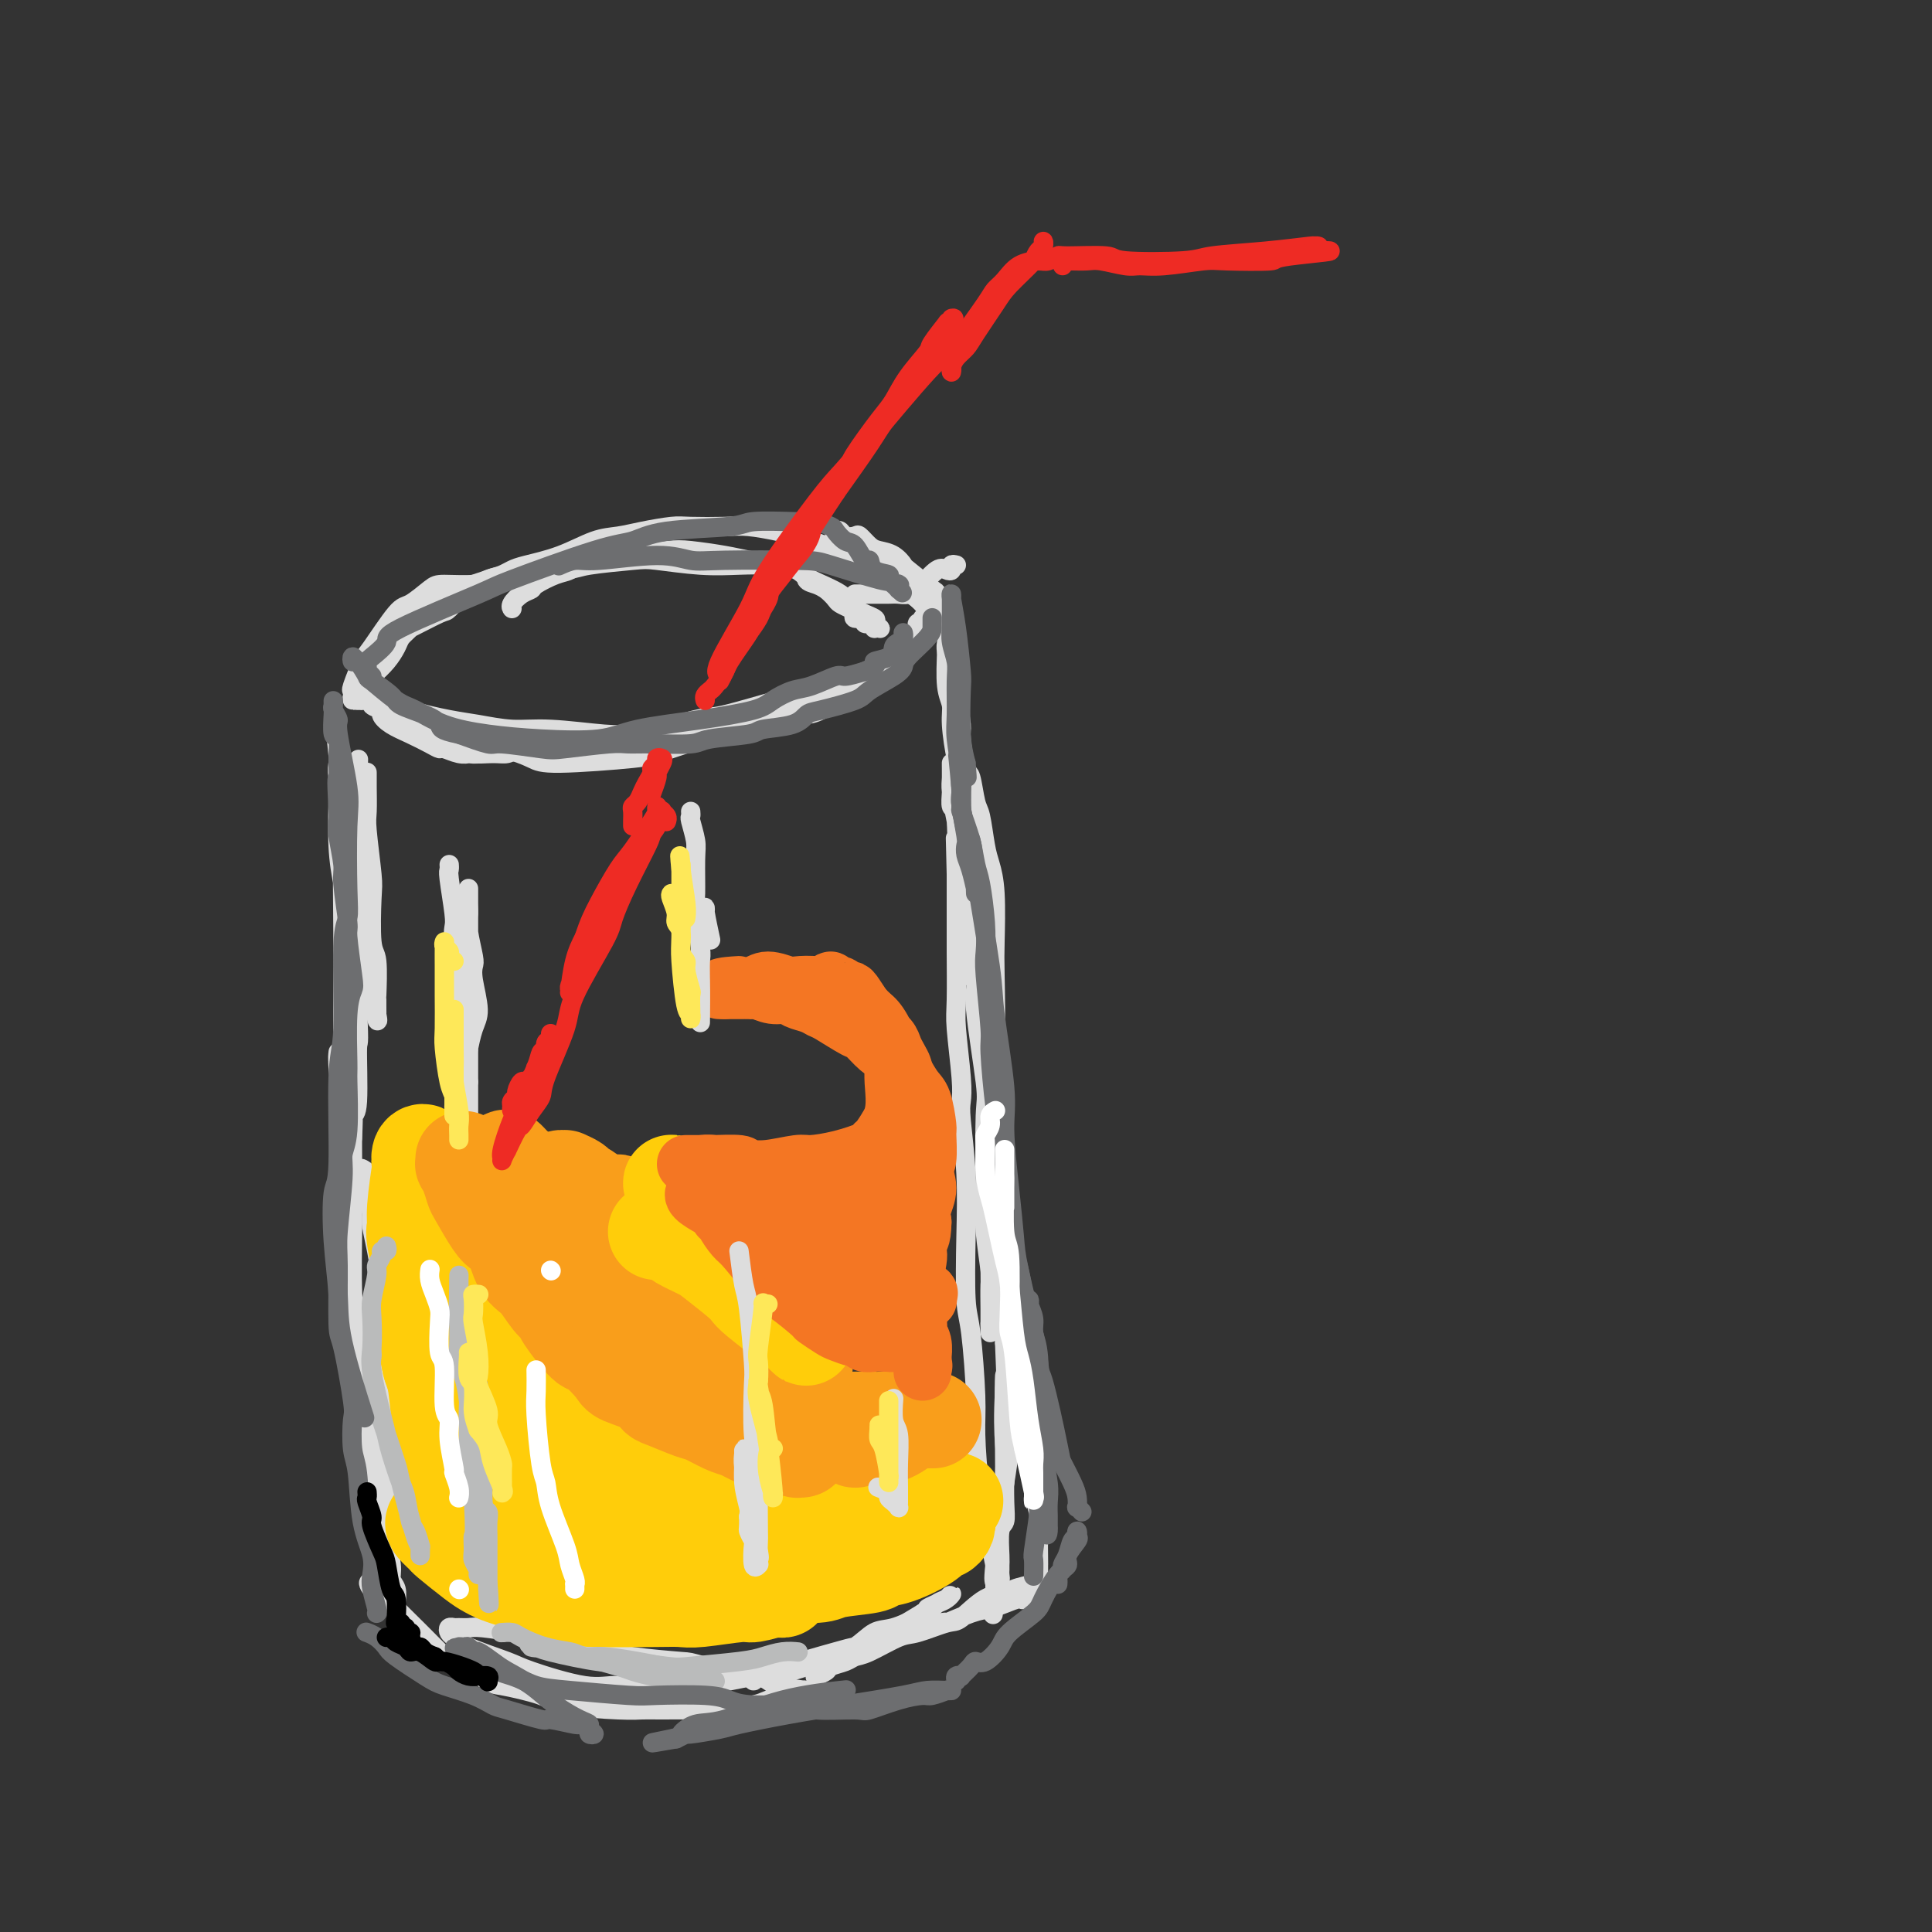 <svg viewBox='0 0 400 400' version='1.1' xmlns='http://www.w3.org/2000/svg' xmlns:xlink='http://www.w3.org/1999/xlink'><rect x="0" y="0" width="400" height="400" fill="#333333" stroke="none"/><g fill='none' stroke='rgb(221,221,221)' stroke-width='4' stroke-linecap='round' stroke-linejoin='round'><path d='M76,160c-0.001,-0.089 -0.001,-0.179 0,0c0.001,0.179 0.004,0.625 0,1c-0.004,0.375 -0.015,0.678 0,2c0.015,1.322 0.056,3.664 0,5c-0.056,1.336 -0.207,1.665 0,4c0.207,2.335 0.774,6.676 1,9c0.226,2.324 0.113,2.631 0,5c-0.113,2.369 -0.227,6.799 0,9c0.227,2.201 0.793,2.172 1,4c0.207,1.828 0.055,5.512 0,7c-0.055,1.488 -0.013,0.781 0,1c0.013,0.219 -0.003,1.365 0,2c0.003,0.635 0.025,0.758 0,1c-0.025,0.242 -0.099,0.604 0,1c0.099,0.396 0.369,0.825 0,-1c-0.369,-1.825 -1.376,-5.906 -2,-9c-0.624,-3.094 -0.865,-5.203 -1,-7c-0.135,-1.797 -0.166,-3.282 -1,-7c-0.834,-3.718 -2.472,-9.667 -3,-13c-0.528,-3.333 0.055,-4.048 0,-6c-0.055,-1.952 -0.747,-5.139 -1,-7c-0.253,-1.861 -0.068,-2.394 0,-3c0.068,-0.606 0.018,-1.284 0,-2c-0.018,-0.716 -0.005,-1.470 0,-2c0.005,-0.530 0.001,-0.835 0,-1c-0.001,-0.165 -0.000,-0.190 0,0c0.000,0.190 0.000,0.595 0,1'/><path d='M70,154c-1.011,-6.067 0.461,6.265 1,12c0.539,5.735 0.145,4.875 0,9c-0.145,4.125 -0.040,13.237 0,18c0.040,4.763 0.014,5.177 0,9c-0.014,3.823 -0.018,11.055 0,16c0.018,4.945 0.057,7.602 0,9c-0.057,1.398 -0.212,1.536 0,2c0.212,0.464 0.790,1.253 1,2c0.210,0.747 0.052,1.451 0,2c-0.052,0.549 0.004,0.941 0,0c-0.004,-0.941 -0.067,-3.215 0,-5c0.067,-1.785 0.263,-3.079 0,-9c-0.263,-5.921 -0.985,-16.468 -1,-22c-0.015,-5.532 0.675,-6.048 1,-10c0.325,-3.952 0.283,-11.339 0,-15c-0.283,-3.661 -0.808,-3.596 -1,-4c-0.192,-0.404 -0.050,-1.276 0,-2c0.050,-0.724 0.010,-1.301 0,-2c-0.010,-0.699 0.012,-1.520 0,-2c-0.012,-0.480 -0.057,-0.620 0,-1c0.057,-0.380 0.214,-1.002 0,-1c-0.214,0.002 -0.801,0.626 -1,1c-0.199,0.374 -0.009,0.498 0,3c0.009,2.502 -0.163,7.382 0,11c0.163,3.618 0.659,5.974 1,8c0.341,2.026 0.526,3.722 1,8c0.474,4.278 1.237,11.139 2,18'/><path d='M74,209c0.448,8.612 0.068,6.142 0,8c-0.068,1.858 0.178,8.045 0,11c-0.178,2.955 -0.779,2.680 -1,3c-0.221,0.320 -0.063,1.237 0,2c0.063,0.763 0.032,1.372 0,2c-0.032,0.628 -0.064,1.276 0,0c0.064,-1.276 0.224,-4.477 0,-6c-0.224,-1.523 -0.830,-1.368 -1,-2c-0.170,-0.632 0.098,-2.050 0,-3c-0.098,-0.950 -0.562,-1.433 -1,-2c-0.438,-0.567 -0.850,-1.217 -1,-2c-0.150,-0.783 -0.038,-1.700 0,-2c0.038,-0.300 0.004,0.017 0,0c-0.004,-0.017 0.024,-0.366 0,0c-0.024,0.366 -0.099,1.449 0,3c0.099,1.551 0.373,3.572 1,8c0.627,4.428 1.608,11.265 2,14c0.392,2.735 0.196,1.367 0,0'/><path d='M75,242c-0.120,-0.057 -0.239,-0.114 0,0c0.239,0.114 0.837,0.397 1,1c0.163,0.603 -0.110,1.524 0,3c0.110,1.476 0.604,3.506 1,5c0.396,1.494 0.695,2.452 1,4c0.305,1.548 0.618,3.686 1,5c0.382,1.314 0.834,1.804 1,3c0.166,1.196 0.045,3.097 0,4c-0.045,0.903 -0.015,0.808 0,1c0.015,0.192 0.015,0.672 0,1c-0.015,0.328 -0.046,0.504 0,0c0.046,-0.504 0.170,-1.689 0,-3c-0.170,-1.311 -0.634,-2.748 -1,-4c-0.366,-1.252 -0.634,-2.319 -1,-4c-0.366,-1.681 -0.831,-3.977 -1,-5c-0.169,-1.023 -0.043,-0.772 0,-1c0.043,-0.228 0.001,-0.933 0,-1c-0.001,-0.067 0.038,0.504 0,1c-0.038,0.496 -0.155,0.916 0,2c0.155,1.084 0.580,2.830 1,5c0.420,2.170 0.834,4.763 1,7c0.166,2.237 0.083,4.119 0,6'/><path d='M79,272c0.558,7.024 -0.047,9.586 0,12c0.047,2.414 0.745,4.682 1,6c0.255,1.318 0.068,1.688 0,4c-0.068,2.312 -0.018,6.566 0,10c0.018,3.434 0.005,6.049 0,8c-0.005,1.951 -0.001,3.239 0,4c0.001,0.761 0.000,0.994 0,2c-0.000,1.006 0.001,2.784 0,4c-0.001,1.216 -0.004,1.872 0,2c0.004,0.128 0.016,-0.270 0,0c-0.016,0.270 -0.061,1.207 0,1c0.061,-0.207 0.227,-1.559 0,-3c-0.227,-1.441 -0.846,-2.972 -1,-5c-0.154,-2.028 0.156,-4.552 0,-8c-0.156,-3.448 -0.778,-7.819 -1,-10c-0.222,-2.181 -0.046,-2.171 0,-4c0.046,-1.829 -0.040,-5.495 0,-7c0.040,-1.505 0.207,-0.848 0,-2c-0.207,-1.152 -0.787,-4.112 -1,-6c-0.213,-1.888 -0.059,-2.704 0,-4c0.059,-1.296 0.022,-3.072 0,-4c-0.022,-0.928 -0.028,-1.008 0,-1c0.028,0.008 0.090,0.105 0,1c-0.090,0.895 -0.332,2.587 0,4c0.332,1.413 1.238,2.547 2,6c0.762,3.453 1.381,9.227 2,15'/><path d='M81,297c0.619,4.823 0.166,4.381 0,6c-0.166,1.619 -0.043,5.298 0,7c0.043,1.702 0.008,1.428 0,2c-0.008,0.572 0.012,1.990 0,3c-0.012,1.010 -0.055,1.612 0,2c0.055,0.388 0.208,0.563 0,0c-0.208,-0.563 -0.776,-1.866 -2,-5c-1.224,-3.134 -3.102,-8.101 -4,-11c-0.898,-2.899 -0.815,-3.730 -1,-7c-0.185,-3.270 -0.639,-8.979 -1,-12c-0.361,-3.021 -0.629,-3.354 -1,-7c-0.371,-3.646 -0.846,-10.605 -1,-14c-0.154,-3.395 0.014,-3.227 0,-6c-0.014,-2.773 -0.210,-8.489 0,-12c0.210,-3.511 0.826,-4.818 1,-6c0.174,-1.182 -0.093,-2.239 0,-6c0.093,-3.761 0.548,-10.224 1,-14c0.452,-3.776 0.902,-4.864 1,-7c0.098,-2.136 -0.157,-5.322 0,-8c0.157,-2.678 0.725,-4.850 1,-7c0.275,-2.150 0.256,-4.278 0,-6c-0.256,-1.722 -0.748,-3.036 -1,-4c-0.252,-0.964 -0.263,-1.577 0,-3c0.263,-1.423 0.799,-3.655 1,-5c0.201,-1.345 0.068,-1.802 0,-3c-0.068,-1.198 -0.070,-3.135 0,-4c0.070,-0.865 0.211,-0.656 0,-1c-0.211,-0.344 -0.775,-1.241 -1,-2c-0.225,-0.759 -0.113,-1.379 0,-2'/><path d='M74,165c0.448,-14.956 0.069,-4.344 0,-1c-0.069,3.344 0.174,-0.578 0,-2c-0.174,-1.422 -0.764,-0.344 -1,1c-0.236,1.344 -0.117,2.955 0,4c0.117,1.045 0.231,1.523 0,5c-0.231,3.477 -0.808,9.954 -1,14c-0.192,4.046 0.001,5.660 0,8c-0.001,2.340 -0.196,5.406 0,10c0.196,4.594 0.784,10.716 1,14c0.216,3.284 0.061,3.731 0,9c-0.061,5.269 -0.027,15.360 0,20c0.027,4.640 0.049,3.830 0,7c-0.049,3.170 -0.169,10.320 0,14c0.169,3.680 0.626,3.889 1,5c0.374,1.111 0.664,3.122 1,6c0.336,2.878 0.717,6.621 1,9c0.283,2.379 0.468,3.393 1,6c0.532,2.607 1.410,6.806 2,9c0.590,2.194 0.890,2.385 1,3c0.110,0.615 0.029,1.656 0,3c-0.029,1.344 -0.008,2.991 0,4c0.008,1.009 0.002,1.381 0,2c-0.002,0.619 -0.001,1.486 0,2c0.001,0.514 0.000,0.674 0,1c-0.000,0.326 -0.000,0.819 0,1c0.000,0.181 0.000,0.052 0,0c-0.000,-0.052 -0.000,-0.026 0,0'/><path d='M80,319c1.089,7.711 0.311,1.489 0,-1c-0.311,-2.489 -0.156,-1.244 0,0'/><path d='M81,305c-0.030,0.384 -0.061,0.768 0,1c0.061,0.232 0.213,0.311 0,1c-0.213,0.689 -0.790,1.988 -1,3c-0.210,1.012 -0.052,1.737 0,2c0.052,0.263 -0.001,0.062 0,1c0.001,0.938 0.057,3.013 0,4c-0.057,0.987 -0.225,0.887 0,2c0.225,1.113 0.845,3.441 1,5c0.155,1.559 -0.155,2.350 0,3c0.155,0.650 0.773,1.159 1,2c0.227,0.841 0.061,2.013 0,3c-0.061,0.987 -0.019,1.787 0,2c0.019,0.213 0.015,-0.163 0,0c-0.015,0.163 -0.040,0.865 0,1c0.040,0.135 0.147,-0.297 0,-1c-0.147,-0.703 -0.546,-1.676 -1,-2c-0.454,-0.324 -0.961,0.002 -1,0c-0.039,-0.002 0.392,-0.330 0,-1c-0.392,-0.670 -1.605,-1.680 -2,-2c-0.395,-0.320 0.030,0.052 0,0c-0.030,-0.052 -0.515,-0.526 -1,-1'/><path d='M77,328c-0.961,-0.983 -0.864,0.058 0,1c0.864,0.942 2.495,1.783 3,2c0.505,0.217 -0.116,-0.190 1,1c1.116,1.190 3.970,3.978 6,6c2.030,2.022 3.237,3.280 4,4c0.763,0.720 1.081,0.903 3,2c1.919,1.097 5.437,3.107 7,4c1.563,0.893 1.171,0.670 3,1c1.829,0.330 5.879,1.213 8,2c2.121,0.787 2.314,1.479 5,2c2.686,0.521 7.867,0.873 11,1c3.133,0.127 4.219,0.031 5,0c0.781,-0.031 1.257,0.003 4,0c2.743,-0.003 7.753,-0.043 10,0c2.247,0.043 1.729,0.170 3,0c1.271,-0.170 4.330,-0.638 6,-1c1.670,-0.362 1.953,-0.619 3,-1c1.047,-0.381 2.860,-0.887 4,-1c1.140,-0.113 1.607,0.166 2,0c0.393,-0.166 0.714,-0.776 1,-1c0.286,-0.224 0.539,-0.062 1,0c0.461,0.062 1.129,0.025 1,0c-0.129,-0.025 -1.057,-0.037 -1,0c0.057,0.037 1.098,0.123 0,0c-1.098,-0.123 -4.334,-0.456 -6,-1c-1.666,-0.544 -1.762,-1.298 -4,-2c-2.238,-0.702 -6.619,-1.351 -11,-2'/><path d='M146,345c-3.678,-0.953 -2.871,-0.837 -5,-1c-2.129,-0.163 -7.192,-0.607 -10,-1c-2.808,-0.393 -3.361,-0.736 -5,-1c-1.639,-0.264 -4.364,-0.449 -7,-1c-2.636,-0.551 -5.182,-1.468 -7,-2c-1.818,-0.532 -2.907,-0.678 -5,-1c-2.093,-0.322 -5.191,-0.819 -7,-1c-1.809,-0.181 -2.328,-0.045 -3,0c-0.672,0.045 -1.498,0.001 -2,0c-0.502,-0.001 -0.681,0.043 -1,0c-0.319,-0.043 -0.780,-0.173 -1,0c-0.220,0.173 -0.201,0.650 0,1c0.201,0.350 0.584,0.575 1,1c0.416,0.425 0.867,1.051 3,2c2.133,0.949 5.949,2.220 8,3c2.051,0.780 2.338,1.067 5,2c2.662,0.933 7.700,2.511 11,3c3.300,0.489 4.864,-0.111 7,0c2.136,0.111 4.846,0.932 8,1c3.154,0.068 6.753,-0.616 9,-1c2.247,-0.384 3.142,-0.468 6,-1c2.858,-0.532 7.678,-1.512 10,-2c2.322,-0.488 2.145,-0.484 4,-1c1.855,-0.516 5.740,-1.551 8,-2c2.260,-0.449 2.893,-0.311 4,-1c1.107,-0.689 2.689,-2.205 4,-3c1.311,-0.795 2.353,-0.868 3,-1c0.647,-0.132 0.899,-0.323 2,-1c1.101,-0.677 3.050,-1.838 5,-3'/><path d='M191,334c2.298,-1.414 1.044,-0.950 1,-1c-0.044,-0.050 1.121,-0.614 2,-1c0.879,-0.386 1.472,-0.594 2,-1c0.528,-0.406 0.989,-1.011 1,-1c0.011,0.011 -0.429,0.637 -1,1c-0.571,0.363 -1.271,0.463 -2,1c-0.729,0.537 -1.485,1.513 -2,2c-0.515,0.487 -0.790,0.486 -2,1c-1.210,0.514 -3.356,1.542 -5,2c-1.644,0.458 -2.786,0.346 -4,1c-1.214,0.654 -2.498,2.074 -4,3c-1.502,0.926 -3.221,1.359 -5,2c-1.779,0.641 -3.618,1.491 -5,2c-1.382,0.509 -2.307,0.677 -3,1c-0.693,0.323 -1.154,0.800 -2,1c-0.846,0.200 -2.078,0.121 -3,0c-0.922,-0.121 -1.533,-0.286 -2,0c-0.467,0.286 -0.788,1.023 -1,1c-0.212,-0.023 -0.315,-0.804 0,-1c0.315,-0.196 1.049,0.195 2,0c0.951,-0.195 2.119,-0.975 5,-2c2.881,-1.025 7.473,-2.295 10,-3c2.527,-0.705 2.988,-0.844 4,-1c1.012,-0.156 2.575,-0.330 5,-1c2.425,-0.670 5.713,-1.835 9,-3'/><path d='M191,337c6.299,-1.820 4.546,-0.870 5,-1c0.454,-0.130 3.115,-1.339 5,-2c1.885,-0.661 2.995,-0.773 4,-1c1.005,-0.227 1.905,-0.567 3,-1c1.095,-0.433 2.384,-0.957 3,-1c0.616,-0.043 0.557,0.395 1,0c0.443,-0.395 1.387,-1.623 2,-2c0.613,-0.377 0.897,0.098 1,0c0.103,-0.098 0.027,-0.769 0,-1c-0.027,-0.231 -0.004,-0.024 0,0c0.004,0.024 -0.013,-0.137 -1,0c-0.987,0.137 -2.946,0.571 -4,1c-1.054,0.429 -1.202,0.854 -2,1c-0.798,0.146 -2.244,0.012 -4,1c-1.756,0.988 -3.821,3.098 -5,4c-1.179,0.902 -1.471,0.595 -3,1c-1.529,0.405 -4.295,1.523 -6,2c-1.705,0.477 -2.348,0.313 -4,1c-1.652,0.687 -4.311,2.225 -6,3c-1.689,0.775 -2.408,0.785 -3,1c-0.592,0.215 -1.059,0.633 -2,1c-0.941,0.367 -2.357,0.683 -3,1c-0.643,0.317 -0.512,0.635 -1,1c-0.488,0.365 -1.595,0.778 -2,1c-0.405,0.222 -0.109,0.252 0,0c0.109,-0.252 0.031,-0.786 0,-1c-0.031,-0.214 -0.016,-0.107 0,0'/><path d='M215,326c-0.002,-0.887 -0.004,-1.774 0,-2c0.004,-0.226 0.015,0.209 0,-1c-0.015,-1.209 -0.055,-4.062 0,-6c0.055,-1.938 0.204,-2.962 0,-4c-0.204,-1.038 -0.762,-2.092 -1,-5c-0.238,-2.908 -0.155,-7.672 0,-10c0.155,-2.328 0.381,-2.222 0,-5c-0.381,-2.778 -1.370,-8.442 -2,-12c-0.630,-3.558 -0.901,-5.010 -1,-7c-0.099,-1.990 -0.027,-4.519 0,-6c0.027,-1.481 0.008,-1.916 0,-2c-0.008,-0.084 -0.006,0.183 0,0c0.006,-0.183 0.017,-0.815 0,-1c-0.017,-0.185 -0.061,0.077 0,0c0.061,-0.077 0.227,-0.492 0,1c-0.227,1.492 -0.849,4.891 -1,7c-0.151,2.109 0.167,2.927 0,6c-0.167,3.073 -0.819,8.401 -1,12c-0.181,3.599 0.109,5.469 0,8c-0.109,2.531 -0.618,5.723 -1,8c-0.382,2.277 -0.638,3.638 -1,5c-0.362,1.362 -0.829,2.726 -1,5c-0.171,2.274 -0.046,5.458 0,7c0.046,1.542 0.013,1.440 0,2c-0.013,0.560 -0.007,1.780 0,3'/><path d='M206,329c-0.771,10.017 -0.199,3.061 0,1c0.199,-2.061 0.026,0.775 0,1c-0.026,0.225 0.097,-2.161 0,-3c-0.097,-0.839 -0.413,-0.132 0,-4c0.413,-3.868 1.556,-12.312 2,-17c0.444,-4.688 0.188,-5.622 0,-8c-0.188,-2.378 -0.307,-6.201 0,-11c0.307,-4.799 1.040,-10.575 1,-15c-0.040,-4.425 -0.852,-7.499 -1,-12c-0.148,-4.501 0.367,-10.430 0,-14c-0.367,-3.570 -1.615,-4.781 -2,-9c-0.385,-4.219 0.093,-11.445 0,-15c-0.093,-3.555 -0.757,-3.440 -1,-4c-0.243,-0.560 -0.065,-1.796 0,-3c0.065,-1.204 0.018,-2.376 0,-3c-0.018,-0.624 -0.006,-0.700 0,-1c0.006,-0.300 0.005,-0.824 0,-1c-0.005,-0.176 -0.013,-0.003 0,1c0.013,1.003 0.046,2.835 0,4c-0.046,1.165 -0.170,1.662 0,5c0.170,3.338 0.634,9.517 1,13c0.366,3.483 0.634,4.270 1,8c0.366,3.730 0.830,10.402 1,14c0.170,3.598 0.046,4.123 0,5c-0.046,0.877 -0.013,2.108 0,5c0.013,2.892 0.007,7.446 0,12'/><path d='M208,278c0.464,10.790 0.125,5.266 0,7c-0.125,1.734 -0.037,10.727 0,15c0.037,4.273 0.024,3.828 0,5c-0.024,1.172 -0.059,3.963 0,6c0.059,2.037 0.212,3.319 0,4c-0.212,0.681 -0.789,0.759 -1,2c-0.211,1.241 -0.056,3.645 0,5c0.056,1.355 0.012,1.661 0,2c-0.012,0.339 0.009,0.710 0,1c-0.009,0.290 -0.047,0.499 0,1c0.047,0.501 0.180,1.292 0,1c-0.180,-0.292 -0.675,-1.668 -1,-3c-0.325,-1.332 -0.482,-2.618 -1,-5c-0.518,-2.382 -1.396,-5.858 -2,-10c-0.604,-4.142 -0.933,-8.948 -1,-12c-0.067,-3.052 0.127,-4.348 0,-8c-0.127,-3.652 -0.573,-9.661 -1,-13c-0.427,-3.339 -0.833,-4.010 -1,-7c-0.167,-2.990 -0.096,-8.299 0,-13c0.096,-4.701 0.218,-8.792 0,-13c-0.218,-4.208 -0.776,-8.531 -1,-11c-0.224,-2.469 -0.112,-3.083 0,-4c0.112,-0.917 0.226,-2.136 0,-5c-0.226,-2.864 -0.793,-7.371 -1,-10c-0.207,-2.629 -0.056,-3.378 0,-6c0.056,-2.622 0.015,-7.115 0,-10c-0.015,-2.885 -0.004,-4.161 0,-5c0.004,-0.839 0.001,-1.240 0,-3c-0.001,-1.760 -0.001,-4.880 0,-8'/><path d='M198,181c-0.326,-13.845 -0.140,-4.458 0,-3c0.140,1.458 0.234,-5.013 0,-8c-0.234,-2.987 -0.795,-2.489 -1,-3c-0.205,-0.511 -0.055,-2.030 0,-3c0.055,-0.970 0.015,-1.391 0,-2c-0.015,-0.609 -0.004,-1.408 0,-2c0.004,-0.592 0.000,-0.979 0,-1c-0.000,-0.021 0.003,0.325 0,0c-0.003,-0.325 -0.011,-1.320 0,-1c0.011,0.320 0.043,1.956 0,3c-0.043,1.044 -0.161,1.495 0,3c0.161,1.505 0.601,4.065 1,6c0.399,1.935 0.755,3.247 1,6c0.245,2.753 0.377,6.947 1,12c0.623,5.053 1.736,10.963 2,14c0.264,3.037 -0.321,3.200 0,7c0.321,3.800 1.549,11.236 2,15c0.451,3.764 0.125,3.856 0,7c-0.125,3.144 -0.047,9.339 0,13c0.047,3.661 0.065,4.788 0,6c-0.065,1.212 -0.214,2.508 0,5c0.214,2.492 0.789,6.178 1,8c0.211,1.822 0.056,1.779 0,3c-0.056,1.221 -0.015,3.705 0,5c0.015,1.295 0.004,1.399 0,2c-0.004,0.601 -0.001,1.697 0,2c0.001,0.303 0.000,-0.188 0,0c-0.000,0.188 -0.000,1.054 0,1c0.000,-0.054 0.000,-1.027 0,-2'/><path d='M205,274c0.156,5.390 0.046,-6.135 0,-12c-0.046,-5.865 -0.026,-6.071 0,-9c0.026,-2.929 0.059,-8.581 0,-14c-0.059,-5.419 -0.211,-10.605 0,-14c0.211,-3.395 0.786,-4.999 1,-9c0.214,-4.001 0.069,-10.398 0,-14c-0.069,-3.602 -0.060,-4.408 0,-7c0.060,-2.592 0.171,-6.970 0,-10c-0.171,-3.030 -0.623,-4.711 -1,-6c-0.377,-1.289 -0.678,-2.186 -1,-4c-0.322,-1.814 -0.665,-4.545 -1,-6c-0.335,-1.455 -0.664,-1.632 -1,-3c-0.336,-1.368 -0.681,-3.925 -1,-5c-0.319,-1.075 -0.611,-0.668 -1,-2c-0.389,-1.332 -0.874,-4.402 -1,-6c-0.126,-1.598 0.106,-1.724 0,-3c-0.106,-1.276 -0.550,-3.703 -1,-5c-0.450,-1.297 -0.905,-1.465 -1,-2c-0.095,-0.535 0.171,-1.438 0,-3c-0.171,-1.562 -0.778,-3.784 -1,-5c-0.222,-1.216 -0.060,-1.427 0,-2c0.060,-0.573 0.016,-1.507 0,-2c-0.016,-0.493 -0.004,-0.545 0,-1c0.004,-0.455 0.001,-1.315 0,-1c-0.001,0.315 -0.000,1.804 0,3c0.000,1.196 0.000,2.098 0,3'/><path d='M196,135c-0.064,1.998 -0.225,4.993 0,7c0.225,2.007 0.835,3.028 1,4c0.165,0.972 -0.114,1.897 0,4c0.114,2.103 0.623,5.385 1,7c0.377,1.615 0.623,1.562 1,4c0.377,2.438 0.886,7.367 1,10c0.114,2.633 -0.166,2.972 0,4c0.166,1.028 0.776,2.747 1,6c0.224,3.253 0.060,8.042 0,11c-0.060,2.958 -0.016,4.085 0,5c0.016,0.915 0.004,1.618 0,2c-0.004,0.382 -0.001,0.443 0,1c0.001,0.557 0.000,1.612 0,2c-0.000,0.388 -0.000,0.111 0,0c0.000,-0.111 0.000,-0.055 0,0'/><path d='M74,145c0.488,-0.006 0.976,-0.013 1,0c0.024,0.013 -0.415,0.044 0,0c0.415,-0.044 1.685,-0.163 2,0c0.315,0.163 -0.324,0.610 0,1c0.324,0.390 1.613,0.724 2,1c0.387,0.276 -0.128,0.495 0,1c0.128,0.505 0.897,1.297 2,2c1.103,0.703 2.539,1.316 4,2c1.461,0.684 2.946,1.437 4,2c1.054,0.563 1.678,0.935 2,1c0.322,0.065 0.344,-0.178 1,0c0.656,0.178 1.948,0.776 3,1c1.052,0.224 1.866,0.074 2,0c0.134,-0.074 -0.411,-0.072 0,0c0.411,0.072 1.777,0.212 2,0c0.223,-0.212 -0.697,-0.778 -1,-1c-0.303,-0.222 0.010,-0.100 0,0c-0.010,0.100 -0.344,0.178 -1,0c-0.656,-0.178 -1.634,-0.611 -2,-1c-0.366,-0.389 -0.119,-0.733 -1,-1c-0.881,-0.267 -2.891,-0.456 -4,-1c-1.109,-0.544 -1.317,-1.441 -2,-2c-0.683,-0.559 -1.842,-0.779 -3,-1'/><path d='M85,149c-2.587,-1.263 -2.055,-0.920 -2,-1c0.055,-0.080 -0.368,-0.581 -1,-1c-0.632,-0.419 -1.475,-0.754 -2,-1c-0.525,-0.246 -0.733,-0.402 -1,-1c-0.267,-0.598 -0.595,-1.636 -1,-2c-0.405,-0.364 -0.889,-0.053 -1,0c-0.111,0.053 0.150,-0.151 0,0c-0.150,0.151 -0.710,0.656 0,1c0.710,0.344 2.691,0.527 4,1c1.309,0.473 1.947,1.236 4,2c2.053,0.764 5.522,1.529 8,2c2.478,0.471 3.965,0.648 6,1c2.035,0.352 4.617,0.878 7,1c2.383,0.122 4.567,-0.162 8,0c3.433,0.162 8.116,0.769 11,1c2.884,0.231 3.971,0.087 5,0c1.029,-0.087 2.001,-0.118 5,0c2.999,0.118 8.024,0.386 11,0c2.976,-0.386 3.904,-1.425 6,-2c2.096,-0.575 5.361,-0.687 8,-1c2.639,-0.313 4.654,-0.826 6,-1c1.346,-0.174 2.024,-0.010 4,-1c1.976,-0.990 5.251,-3.133 7,-4c1.749,-0.867 1.974,-0.459 3,-1c1.026,-0.541 2.853,-2.030 4,-3c1.147,-0.970 1.613,-1.420 2,-2c0.387,-0.580 0.693,-1.290 1,-2'/><path d='M187,135c2.811,-2.099 1.339,-1.347 1,-1c-0.339,0.347 0.457,0.287 1,0c0.543,-0.287 0.835,-0.802 1,-1c0.165,-0.198 0.203,-0.080 0,0c-0.203,0.080 -0.646,0.123 -1,0c-0.354,-0.123 -0.620,-0.413 -1,0c-0.380,0.413 -0.876,1.528 -1,2c-0.124,0.472 0.122,0.302 -1,1c-1.122,0.698 -3.612,2.265 -5,3c-1.388,0.735 -1.674,0.639 -3,1c-1.326,0.361 -3.692,1.180 -6,2c-2.308,0.820 -4.557,1.642 -6,2c-1.443,0.358 -2.079,0.254 -5,1c-2.921,0.746 -8.126,2.343 -11,3c-2.874,0.657 -3.416,0.375 -6,1c-2.584,0.625 -7.210,2.156 -10,3c-2.790,0.844 -3.744,1.001 -5,1c-1.256,-0.001 -2.813,-0.158 -5,0c-2.187,0.158 -5.003,0.632 -8,1c-2.997,0.368 -6.173,0.631 -8,1c-1.827,0.369 -2.304,0.845 -3,1c-0.696,0.155 -1.611,-0.010 -3,0c-1.389,0.010 -3.251,0.196 -4,0c-0.749,-0.196 -0.386,-0.774 -1,-1c-0.614,-0.226 -2.204,-0.099 -3,0c-0.796,0.099 -0.799,0.171 -1,0c-0.201,-0.171 -0.601,-0.586 -1,-1'/><path d='M92,154c-2.108,-0.466 -0.879,-0.633 -1,-1c-0.121,-0.367 -1.591,-0.936 -2,-1c-0.409,-0.064 0.243,0.375 0,0c-0.243,-0.375 -1.382,-1.564 -2,-2c-0.618,-0.436 -0.717,-0.119 -1,0c-0.283,0.119 -0.752,0.042 -1,0c-0.248,-0.042 -0.276,-0.048 0,0c0.276,0.048 0.857,0.149 1,0c0.143,-0.149 -0.153,-0.547 1,0c1.153,0.547 3.755,2.038 7,3c3.245,0.962 7.132,1.393 10,2c2.868,0.607 4.715,1.388 6,2c1.285,0.612 2.008,1.055 6,1c3.992,-0.055 11.253,-0.607 15,-1c3.747,-0.393 3.979,-0.627 8,-2c4.021,-1.373 11.830,-3.883 16,-5c4.170,-1.117 4.701,-0.839 6,-1c1.299,-0.161 3.367,-0.760 6,-2c2.633,-1.240 5.833,-3.120 8,-4c2.167,-0.880 3.302,-0.761 4,-1c0.698,-0.239 0.961,-0.835 2,-2c1.039,-1.165 2.856,-2.900 4,-4c1.144,-1.100 1.616,-1.565 2,-2c0.384,-0.435 0.681,-0.838 1,-1c0.319,-0.162 0.659,-0.081 1,0'/><path d='M189,133c3.630,-2.636 1.704,-2.227 1,-2c-0.704,0.227 -0.185,0.272 0,0c0.185,-0.272 0.035,-0.861 0,-1c-0.035,-0.139 0.043,0.173 0,0c-0.043,-0.173 -0.207,-0.830 0,-1c0.207,-0.170 0.787,0.146 1,0c0.213,-0.146 0.061,-0.756 0,-1c-0.061,-0.244 -0.030,-0.122 0,0'/><path d='M198,117c-0.443,-0.107 -0.886,-0.214 -1,0c-0.114,0.214 0.101,0.750 0,1c-0.101,0.250 -0.516,0.214 -1,0c-0.484,-0.214 -1.036,-0.607 -2,0c-0.964,0.607 -2.341,2.215 -3,3c-0.659,0.785 -0.599,0.746 -1,1c-0.401,0.254 -1.263,0.800 -2,1c-0.737,0.200 -1.349,0.054 -2,0c-0.651,-0.054 -1.340,-0.014 -2,0c-0.660,0.014 -1.291,0.004 -2,0c-0.709,-0.004 -1.496,-0.001 -2,0c-0.504,0.001 -0.723,0.000 -1,0c-0.277,-0.000 -0.610,-0.000 -1,0c-0.390,0.000 -0.836,0.000 -1,0c-0.164,-0.000 -0.047,-0.000 0,0c0.047,0.000 0.023,0.000 0,0'/><path d='M197,127c-0.013,-0.398 -0.027,-0.796 0,-1c0.027,-0.204 0.094,-0.213 0,0c-0.094,0.213 -0.350,0.647 -1,0c-0.650,-0.647 -1.696,-2.376 -2,-3c-0.304,-0.624 0.133,-0.142 -1,-1c-1.133,-0.858 -3.836,-3.055 -5,-4c-1.164,-0.945 -0.788,-0.639 -1,-1c-0.212,-0.361 -1.011,-1.389 -2,-2c-0.989,-0.611 -2.167,-0.804 -3,-1c-0.833,-0.196 -1.322,-0.396 -2,-1c-0.678,-0.604 -1.544,-1.613 -2,-2c-0.456,-0.387 -0.502,-0.153 -1,0c-0.498,0.153 -1.448,0.225 -2,0c-0.552,-0.225 -0.705,-0.746 -1,-1c-0.295,-0.254 -0.731,-0.240 -1,0c-0.269,0.240 -0.370,0.705 0,1c0.370,0.295 1.210,0.420 2,1c0.790,0.580 1.529,1.614 2,2c0.471,0.386 0.673,0.124 2,1c1.327,0.876 3.780,2.890 5,4c1.220,1.110 1.206,1.317 2,2c0.794,0.683 2.397,1.841 4,3'/><path d='M190,124c2.485,2.176 1.198,1.115 1,1c-0.198,-0.115 0.694,0.716 1,1c0.306,0.284 0.026,0.020 0,0c-0.026,-0.020 0.200,0.203 0,0c-0.200,-0.203 -0.827,-0.832 -2,-2c-1.173,-1.168 -2.891,-2.875 -4,-4c-1.109,-1.125 -1.610,-1.667 -2,-2c-0.390,-0.333 -0.670,-0.456 -2,-1c-1.330,-0.544 -3.711,-1.507 -5,-2c-1.289,-0.493 -1.485,-0.514 -3,-1c-1.515,-0.486 -4.348,-1.437 -6,-2c-1.652,-0.563 -2.123,-0.739 -3,-1c-0.877,-0.261 -2.161,-0.607 -4,-1c-1.839,-0.393 -4.235,-0.835 -6,-1c-1.765,-0.165 -2.901,-0.055 -5,0c-2.099,0.055 -5.161,0.054 -7,0c-1.839,-0.054 -2.457,-0.163 -4,0c-1.543,0.163 -4.013,0.597 -6,1c-1.987,0.403 -3.491,0.776 -5,1c-1.509,0.224 -3.023,0.298 -5,1c-1.977,0.702 -4.416,2.032 -7,3c-2.584,0.968 -5.312,1.573 -7,2c-1.688,0.427 -2.337,0.676 -3,1c-0.663,0.324 -1.341,0.722 -2,1c-0.659,0.278 -1.300,0.435 -3,1c-1.700,0.565 -4.458,1.537 -6,2c-1.542,0.463 -1.869,0.418 -3,1c-1.131,0.582 -3.065,1.791 -5,3'/><path d='M87,126c-8.333,2.526 -3.165,0.340 -2,0c1.165,-0.340 -1.673,1.167 -3,2c-1.327,0.833 -1.142,0.994 -1,1c0.142,0.006 0.240,-0.142 0,0c-0.240,0.142 -0.819,0.573 -1,1c-0.181,0.427 0.036,0.849 0,1c-0.036,0.151 -0.324,0.029 0,0c0.324,-0.029 1.260,0.033 2,0c0.740,-0.033 1.283,-0.162 3,-1c1.717,-0.838 4.608,-2.386 6,-3c1.392,-0.614 1.286,-0.294 2,-1c0.714,-0.706 2.247,-2.439 3,-3c0.753,-0.561 0.726,0.050 1,0c0.274,-0.050 0.848,-0.763 1,-1c0.152,-0.237 -0.116,-0.000 0,0c0.116,0.000 0.618,-0.237 0,0c-0.618,0.237 -2.357,0.949 -3,1c-0.643,0.051 -0.189,-0.558 -1,0c-0.811,0.558 -2.885,2.284 -4,3c-1.115,0.716 -1.271,0.421 -2,1c-0.729,0.579 -2.032,2.031 -3,3c-0.968,0.969 -1.600,1.456 -2,2c-0.400,0.544 -0.569,1.147 -1,2c-0.431,0.853 -1.123,1.958 -2,3c-0.877,1.042 -1.938,2.021 -3,3'/><path d='M77,140c-2.892,2.890 -0.621,1.614 0,1c0.621,-0.614 -0.408,-0.566 -1,0c-0.592,0.566 -0.747,1.652 -1,2c-0.253,0.348 -0.603,-0.040 -1,0c-0.397,0.040 -0.840,0.509 -1,1c-0.160,0.491 -0.036,1.004 0,1c0.036,-0.004 -0.015,-0.524 0,-1c0.015,-0.476 0.098,-0.909 0,-1c-0.098,-0.091 -0.376,0.160 0,-1c0.376,-1.160 1.407,-3.733 2,-5c0.593,-1.267 0.750,-1.230 2,-3c1.250,-1.770 3.595,-5.349 5,-7c1.405,-1.651 1.870,-1.373 3,-2c1.130,-0.627 2.924,-2.157 4,-3c1.076,-0.843 1.433,-0.999 3,-1c1.567,-0.001 4.342,0.155 6,0c1.658,-0.155 2.198,-0.619 3,-1c0.802,-0.381 1.865,-0.677 5,-1c3.135,-0.323 8.342,-0.671 11,-1c2.658,-0.329 2.768,-0.638 5,-1c2.232,-0.362 6.587,-0.777 9,-1c2.413,-0.223 2.885,-0.254 5,0c2.115,0.254 5.871,0.793 9,1c3.129,0.207 5.629,0.083 8,0c2.371,-0.083 4.613,-0.124 7,0c2.387,0.124 4.918,0.415 6,1c1.082,0.585 0.714,1.465 1,2c0.286,0.535 1.224,0.724 2,1c0.776,0.276 1.388,0.638 2,1'/><path d='M171,122c1.193,1.024 1.677,1.585 2,2c0.323,0.415 0.487,0.685 1,1c0.513,0.315 1.376,0.677 2,1c0.624,0.323 1.008,0.609 1,1c-0.008,0.391 -0.410,0.888 0,1c0.410,0.112 1.630,-0.163 2,0c0.370,0.163 -0.112,0.762 0,1c0.112,0.238 0.818,0.116 1,0c0.182,-0.116 -0.160,-0.226 0,0c0.160,0.226 0.823,0.790 1,1c0.177,0.210 -0.131,0.068 0,0c0.131,-0.068 0.701,-0.062 1,0c0.299,0.062 0.327,0.180 0,0c-0.327,-0.180 -1.008,-0.656 -1,-1c0.008,-0.344 0.705,-0.554 0,-1c-0.705,-0.446 -2.812,-1.128 -4,-2c-1.188,-0.872 -1.458,-1.936 -3,-3c-1.542,-1.064 -4.355,-2.130 -6,-3c-1.645,-0.870 -2.120,-1.543 -3,-2c-0.880,-0.457 -2.164,-0.698 -4,-1c-1.836,-0.302 -4.225,-0.667 -6,-1c-1.775,-0.333 -2.935,-0.636 -5,-1c-2.065,-0.364 -5.034,-0.791 -7,-1c-1.966,-0.209 -2.929,-0.200 -5,0c-2.071,0.200 -5.250,0.592 -7,1c-1.750,0.408 -2.071,0.831 -3,1c-0.929,0.169 -2.464,0.085 -4,0'/><path d='M124,116c-4.179,0.730 -5.125,1.557 -6,2c-0.875,0.443 -1.678,0.504 -3,1c-1.322,0.496 -3.163,1.429 -4,2c-0.837,0.571 -0.669,0.780 -1,1c-0.331,0.220 -1.161,0.451 -2,1c-0.839,0.549 -1.687,1.417 -2,2c-0.313,0.583 -0.089,0.881 0,1c0.089,0.119 0.045,0.060 0,0'/><path d='M104,338c-0.046,-0.314 -0.092,-0.628 0,-1c0.092,-0.372 0.322,-0.803 0,-2c-0.322,-1.197 -1.196,-3.161 -2,-6c-0.804,-2.839 -1.537,-6.552 -2,-9c-0.463,-2.448 -0.656,-3.629 -1,-7c-0.344,-3.371 -0.838,-8.932 -1,-12c-0.162,-3.068 0.009,-3.644 0,-6c-0.009,-2.356 -0.199,-6.491 0,-10c0.199,-3.509 0.785,-6.392 1,-10c0.215,-3.608 0.058,-7.940 0,-10c-0.058,-2.060 -0.015,-1.848 0,-2c0.015,-0.152 0.004,-0.668 0,-1c-0.004,-0.332 -0.002,-0.479 0,-1c0.002,-0.521 0.004,-1.414 0,-1c-0.004,0.414 -0.012,2.136 0,3c0.012,0.864 0.046,0.869 0,3c-0.046,2.131 -0.170,6.388 0,9c0.170,2.612 0.634,3.579 1,6c0.366,2.421 0.633,6.296 1,10c0.367,3.704 0.835,7.237 1,9c0.165,1.763 0.028,1.757 0,4c-0.028,2.243 0.054,6.735 0,9c-0.054,2.265 -0.245,2.302 0,4c0.245,1.698 0.927,5.057 1,7c0.073,1.943 -0.464,2.472 -1,3'/><path d='M102,327c0.464,10.485 0.124,4.196 0,3c-0.124,-1.196 -0.032,2.701 0,4c0.032,1.299 0.006,-0.000 0,0c-0.006,0.000 0.010,1.300 0,2c-0.010,0.700 -0.045,0.800 0,0c0.045,-0.800 0.170,-2.500 0,-4c-0.170,-1.500 -0.634,-2.799 -1,-6c-0.366,-3.201 -0.634,-8.305 -1,-11c-0.366,-2.695 -0.829,-2.980 -1,-6c-0.171,-3.020 -0.050,-8.773 0,-12c0.050,-3.227 0.028,-3.927 0,-5c-0.028,-1.073 -0.061,-2.518 0,-4c0.061,-1.482 0.215,-2.999 0,-4c-0.215,-1.001 -0.800,-1.484 -1,-2c-0.200,-0.516 -0.016,-1.066 0,-1c0.016,0.066 -0.135,0.746 0,1c0.135,0.254 0.558,0.080 1,2c0.442,1.920 0.904,5.933 1,8c0.096,2.067 -0.174,2.189 0,4c0.174,1.811 0.793,5.311 1,7c0.207,1.689 0.003,1.569 0,2c-0.003,0.431 0.195,1.415 0,3c-0.195,1.585 -0.783,3.773 -1,5c-0.217,1.227 -0.062,1.493 0,2c0.062,0.507 0.031,1.253 0,2'/><path d='M100,317c0.333,6.000 0.167,3.000 0,0'/><path d='M97,218c0.020,-0.523 0.040,-1.046 0,-1c-0.040,0.046 -0.141,0.661 0,0c0.141,-0.661 0.522,-2.597 1,-4c0.478,-1.403 1.053,-2.273 1,-4c-0.053,-1.727 -0.732,-4.310 -1,-6c-0.268,-1.690 -0.124,-2.488 0,-3c0.124,-0.512 0.229,-0.739 0,-2c-0.229,-1.261 -0.794,-3.555 -1,-5c-0.206,-1.445 -0.055,-2.039 0,-3c0.055,-0.961 0.015,-2.288 0,-3c-0.015,-0.712 -0.004,-0.810 0,-1c0.004,-0.190 0.001,-0.473 0,-1c-0.001,-0.527 -0.000,-1.297 0,-1c0.000,0.297 0.000,1.662 0,3c-0.000,1.338 -0.000,2.649 0,4c0.000,1.351 0.000,2.744 0,6c-0.000,3.256 -0.000,8.377 0,11c0.000,2.623 0.000,2.750 0,5c-0.000,2.250 -0.000,6.625 0,11'/><path d='M97,224c0.000,7.135 0.000,4.974 0,5c-0.000,0.026 -0.000,2.241 0,4c0.000,1.759 0.001,3.063 0,4c-0.001,0.937 -0.003,1.507 0,2c0.003,0.493 0.011,0.907 0,1c-0.011,0.093 -0.042,-0.136 0,0c0.042,0.136 0.156,0.639 0,0c-0.156,-0.639 -0.581,-2.418 -1,-3c-0.419,-0.582 -0.830,0.034 -1,-4c-0.170,-4.034 -0.097,-12.718 0,-17c0.097,-4.282 0.218,-4.163 0,-7c-0.218,-2.837 -0.776,-8.630 -1,-12c-0.224,-3.370 -0.112,-4.318 0,-5c0.112,-0.682 0.226,-1.097 0,-3c-0.226,-1.903 -0.793,-5.294 -1,-7c-0.207,-1.706 -0.056,-1.729 0,-2c0.056,-0.271 0.016,-0.792 0,-1c-0.016,-0.208 -0.008,-0.104 0,0'/></g>
<g fill='none' stroke='rgb(255,205,10)' stroke-width='20' stroke-linecap='round' stroke-linejoin='round'><path d='M90,315c-0.232,0.198 -0.463,0.395 0,1c0.463,0.605 1.621,1.617 2,2c0.379,0.383 -0.022,0.137 1,1c1.022,0.863 3.465,2.834 5,4c1.535,1.166 2.160,1.528 3,2c0.840,0.472 1.895,1.054 5,2c3.105,0.946 8.261,2.254 11,3c2.739,0.746 3.059,0.928 6,1c2.941,0.072 8.501,0.034 12,0c3.499,-0.034 4.938,-0.066 6,0c1.062,0.066 1.748,0.228 4,0c2.252,-0.228 6.071,-0.846 8,-1c1.929,-0.154 1.967,0.156 3,0c1.033,-0.156 3.061,-0.777 4,-1c0.939,-0.223 0.788,-0.048 1,0c0.212,0.048 0.786,-0.029 1,0c0.214,0.029 0.068,0.166 -1,0c-1.068,-0.166 -3.060,-0.636 -5,-1c-1.940,-0.364 -3.829,-0.623 -5,-1c-1.171,-0.377 -1.623,-0.871 -4,-1c-2.377,-0.129 -6.679,0.106 -9,0c-2.321,-0.106 -2.660,-0.553 -3,-1'/><path d='M135,325c-5.748,-0.558 -7.619,0.047 -9,0c-1.381,-0.047 -2.271,-0.745 -3,-1c-0.729,-0.255 -1.298,-0.069 -3,0c-1.702,0.069 -4.538,0.019 -6,0c-1.462,-0.019 -1.552,-0.006 -2,0c-0.448,0.006 -1.255,0.006 -2,0c-0.745,-0.006 -1.428,-0.016 -1,0c0.428,0.016 1.967,0.060 3,0c1.033,-0.060 1.560,-0.222 4,0c2.440,0.222 6.793,0.830 9,1c2.207,0.170 2.266,-0.097 5,0c2.734,0.097 8.141,0.558 11,1c2.859,0.442 3.168,0.865 4,1c0.832,0.135 2.185,-0.020 5,0c2.815,0.020 7.091,0.213 9,0c1.909,-0.213 1.451,-0.831 3,-1c1.549,-0.169 5.104,0.111 7,0c1.896,-0.111 2.133,-0.613 4,-1c1.867,-0.387 5.365,-0.658 7,-1c1.635,-0.342 1.408,-0.756 2,-1c0.592,-0.244 2.005,-0.317 4,-1c1.995,-0.683 4.573,-1.977 6,-3c1.427,-1.023 1.703,-1.777 2,-2c0.297,-0.223 0.616,0.085 1,0c0.384,-0.085 0.834,-0.561 1,-1c0.166,-0.439 0.047,-0.840 0,-1c-0.047,-0.160 -0.024,-0.080 0,0'/><path d='M196,315c0.955,-1.070 -1.658,-0.246 -3,0c-1.342,0.246 -1.412,-0.086 -2,0c-0.588,0.086 -1.694,0.591 -3,1c-1.306,0.409 -2.811,0.723 -4,1c-1.189,0.277 -2.061,0.516 -4,1c-1.939,0.484 -4.946,1.214 -7,2c-2.054,0.786 -3.153,1.630 -4,2c-0.847,0.370 -1.440,0.267 -4,1c-2.560,0.733 -7.088,2.302 -9,3c-1.912,0.698 -1.209,0.527 -3,1c-1.791,0.473 -6.076,1.592 -8,2c-1.924,0.408 -1.486,0.106 -2,0c-0.514,-0.106 -1.981,-0.014 -3,0c-1.019,0.014 -1.589,-0.048 -2,0c-0.411,0.048 -0.661,0.207 -1,0c-0.339,-0.207 -0.766,-0.781 -1,-1c-0.234,-0.219 -0.274,-0.085 0,0c0.274,0.085 0.863,0.120 1,0c0.137,-0.120 -0.177,-0.394 2,-1c2.177,-0.606 6.846,-1.545 9,-2c2.154,-0.455 1.793,-0.426 4,-1c2.207,-0.574 6.982,-1.750 10,-2c3.018,-0.250 4.278,0.427 6,0c1.722,-0.427 3.907,-1.959 7,-3c3.093,-1.041 7.094,-1.591 9,-2c1.906,-0.409 1.717,-0.677 2,-1c0.283,-0.323 1.038,-0.702 2,-1c0.962,-0.298 2.132,-0.514 3,-1c0.868,-0.486 1.434,-1.243 2,-2'/><path d='M193,312c8.848,-2.585 2.967,-0.549 1,0c-1.967,0.549 -0.020,-0.389 1,-1c1.020,-0.611 1.113,-0.896 1,-1c-0.113,-0.104 -0.433,-0.029 -1,0c-0.567,0.029 -1.381,0.012 -2,0c-0.619,-0.012 -1.045,-0.018 -2,0c-0.955,0.018 -2.441,0.061 -4,0c-1.559,-0.061 -3.191,-0.228 -5,0c-1.809,0.228 -3.794,0.849 -6,1c-2.206,0.151 -4.633,-0.167 -6,0c-1.367,0.167 -1.676,0.819 -4,1c-2.324,0.181 -6.665,-0.109 -9,0c-2.335,0.109 -2.664,0.618 -4,1c-1.336,0.382 -3.680,0.638 -6,1c-2.320,0.362 -4.617,0.830 -6,1c-1.383,0.170 -1.851,0.042 -4,0c-2.149,-0.042 -5.977,0.004 -8,0c-2.023,-0.004 -2.240,-0.056 -4,0c-1.760,0.056 -5.062,0.221 -7,0c-1.938,-0.221 -2.512,-0.829 -3,-1c-0.488,-0.171 -0.889,0.095 -2,0c-1.111,-0.095 -2.931,-0.551 -4,-1c-1.069,-0.449 -1.387,-0.891 -2,-1c-0.613,-0.109 -1.521,0.115 -2,0c-0.479,-0.115 -0.529,-0.571 -1,-1c-0.471,-0.429 -1.365,-0.833 -2,-1c-0.635,-0.167 -1.013,-0.097 -1,0c0.013,0.097 0.416,0.222 0,0c-0.416,-0.222 -1.650,-0.791 -2,-1c-0.350,-0.209 0.186,-0.060 0,0c-0.186,0.060 -1.093,0.030 -2,0'/><path d='M97,309c-3.191,-0.915 -0.670,-0.202 0,0c0.670,0.202 -0.513,-0.105 -1,0c-0.487,0.105 -0.278,0.623 0,1c0.278,0.377 0.625,0.612 1,1c0.375,0.388 0.777,0.930 1,1c0.223,0.070 0.265,-0.331 1,0c0.735,0.331 2.161,1.396 3,2c0.839,0.604 1.090,0.749 2,1c0.910,0.251 2.480,0.608 3,1c0.520,0.392 -0.008,0.819 0,1c0.008,0.181 0.552,0.117 1,0c0.448,-0.117 0.800,-0.287 1,0c0.200,0.287 0.250,1.031 0,1c-0.250,-0.031 -0.799,-0.836 -1,-1c-0.201,-0.164 -0.055,0.315 -1,0c-0.945,-0.315 -2.982,-1.423 -4,-2c-1.018,-0.577 -1.018,-0.624 -2,-2c-0.982,-1.376 -2.945,-4.082 -4,-5c-1.055,-0.918 -1.200,-0.048 -2,-2c-0.800,-1.952 -2.253,-6.725 -3,-9c-0.747,-2.275 -0.788,-2.053 -1,-4c-0.212,-1.947 -0.596,-6.063 -1,-8c-0.404,-1.937 -0.830,-1.696 -1,-3c-0.170,-1.304 -0.085,-4.152 0,-7'/><path d='M89,275c-0.927,-5.341 -0.245,-3.193 0,-3c0.245,0.193 0.051,-1.568 0,-4c-0.051,-2.432 0.040,-5.533 0,-7c-0.040,-1.467 -0.211,-1.299 0,-3c0.211,-1.701 0.802,-5.270 1,-7c0.198,-1.730 0.002,-1.620 0,-2c-0.002,-0.380 0.192,-1.249 0,-2c-0.192,-0.751 -0.768,-1.385 -1,-2c-0.232,-0.615 -0.118,-1.211 0,-2c0.118,-0.789 0.242,-1.772 0,-2c-0.242,-0.228 -0.848,0.300 -1,0c-0.152,-0.300 0.152,-1.427 0,-2c-0.152,-0.573 -0.758,-0.591 -1,0c-0.242,0.591 -0.119,1.793 0,2c0.119,0.207 0.236,-0.580 0,1c-0.236,1.580 -0.824,5.527 -1,8c-0.176,2.473 0.060,3.472 0,4c-0.060,0.528 -0.415,0.584 0,3c0.415,2.416 1.599,7.193 2,10c0.401,2.807 0.020,3.644 0,6c-0.020,2.356 0.322,6.230 1,9c0.678,2.770 1.691,4.435 2,6c0.309,1.565 -0.086,3.030 0,4c0.086,0.970 0.653,1.445 1,2c0.347,0.555 0.474,1.190 1,3c0.526,1.810 1.449,4.795 2,6c0.551,1.205 0.729,0.630 1,1c0.271,0.370 0.636,1.685 1,3'/><path d='M97,307c1.463,3.846 1.120,0.962 1,0c-0.120,-0.962 -0.018,-0.000 0,0c0.018,0.000 -0.049,-0.960 0,-2c0.049,-1.040 0.215,-2.160 0,-4c-0.215,-1.840 -0.812,-4.402 -1,-6c-0.188,-1.598 0.034,-2.234 0,-3c-0.034,-0.766 -0.325,-1.661 -1,-4c-0.675,-2.339 -1.735,-6.121 -2,-8c-0.265,-1.879 0.266,-1.856 0,-4c-0.266,-2.144 -1.329,-6.454 -2,-9c-0.671,-2.546 -0.950,-3.326 -1,-4c-0.050,-0.674 0.130,-1.241 0,-2c-0.130,-0.759 -0.570,-1.710 -1,-3c-0.430,-1.290 -0.848,-2.918 -1,-4c-0.152,-1.082 -0.036,-1.619 0,-2c0.036,-0.381 -0.008,-0.605 0,-1c0.008,-0.395 0.067,-0.961 0,-1c-0.067,-0.039 -0.259,0.448 0,1c0.259,0.552 0.970,1.169 2,3c1.030,1.831 2.378,4.877 3,7c0.622,2.123 0.518,3.324 1,5c0.482,1.676 1.552,3.828 2,5c0.448,1.172 0.275,1.366 1,4c0.725,2.634 2.349,7.709 3,10c0.651,2.291 0.329,1.797 1,3c0.671,1.203 2.336,4.101 4,7'/><path d='M106,295c3.014,7.440 2.048,4.039 2,3c-0.048,-1.039 0.823,0.284 2,2c1.177,1.716 2.659,3.826 4,5c1.341,1.174 2.540,1.413 4,2c1.460,0.587 3.180,1.524 4,2c0.820,0.476 0.738,0.492 2,1c1.262,0.508 3.867,1.508 5,2c1.133,0.492 0.795,0.475 2,1c1.205,0.525 3.953,1.591 6,2c2.047,0.409 3.391,0.162 4,0c0.609,-0.162 0.481,-0.240 2,0c1.519,0.240 4.684,0.796 6,1c1.316,0.204 0.783,0.056 1,0c0.217,-0.056 1.183,-0.018 2,0c0.817,0.018 1.484,0.018 2,0c0.516,-0.018 0.881,-0.055 1,0c0.119,0.055 -0.008,0.200 0,0c0.008,-0.200 0.149,-0.746 0,-1c-0.149,-0.254 -0.590,-0.215 -1,0c-0.410,0.215 -0.791,0.607 -3,0c-2.209,-0.607 -6.247,-2.213 -8,-3c-1.753,-0.787 -1.221,-0.754 -3,-1c-1.779,-0.246 -5.871,-0.772 -9,-2c-3.129,-1.228 -5.297,-3.159 -7,-4c-1.703,-0.841 -2.940,-0.593 -4,-1c-1.060,-0.407 -1.941,-1.471 -3,-2c-1.059,-0.529 -2.294,-0.523 -4,-2c-1.706,-1.477 -3.882,-4.436 -5,-6c-1.118,-1.564 -1.176,-1.733 -2,-3c-0.824,-1.267 -2.412,-3.634 -4,-6'/><path d='M102,285c-1.819,-2.605 -0.865,-1.616 -1,-2c-0.135,-0.384 -1.359,-2.139 -2,-3c-0.641,-0.861 -0.698,-0.827 -1,-1c-0.302,-0.173 -0.849,-0.553 -1,-1c-0.151,-0.447 0.093,-0.962 0,-1c-0.093,-0.038 -0.523,0.402 0,1c0.523,0.598 1.998,1.353 3,2c1.002,0.647 1.531,1.185 2,2c0.469,0.815 0.878,1.905 3,4c2.122,2.095 5.958,5.193 8,7c2.042,1.807 2.291,2.322 4,4c1.709,1.678 4.878,4.519 7,6c2.122,1.481 3.196,1.602 4,2c0.804,0.398 1.338,1.074 3,2c1.662,0.926 4.453,2.101 6,3c1.547,0.899 1.851,1.523 3,2c1.149,0.477 3.143,0.808 4,1c0.857,0.192 0.577,0.244 1,0c0.423,-0.244 1.549,-0.784 2,-1c0.451,-0.216 0.225,-0.108 0,0'/></g>
<g fill='none' stroke='rgb(249,158,27)' stroke-width='20' stroke-linecap='round' stroke-linejoin='round'><path d='M96,240c0.023,0.461 0.046,0.921 0,1c-0.046,0.079 -0.160,-0.225 0,0c0.160,0.225 0.595,0.977 1,2c0.405,1.023 0.780,2.316 1,3c0.220,0.684 0.285,0.760 1,2c0.715,1.240 2.081,3.643 3,5c0.919,1.357 1.390,1.669 2,2c0.610,0.331 1.358,0.680 2,2c0.642,1.320 1.177,3.610 2,5c0.823,1.390 1.933,1.880 3,3c1.067,1.120 2.090,2.871 3,4c0.910,1.129 1.708,1.637 2,2c0.292,0.363 0.077,0.583 1,2c0.923,1.417 2.982,4.032 4,5c1.018,0.968 0.994,0.291 2,1c1.006,0.709 3.043,2.805 4,4c0.957,1.195 0.833,1.490 2,2c1.167,0.510 3.623,1.235 5,2c1.377,0.765 1.674,1.571 2,2c0.326,0.429 0.681,0.482 2,1c1.319,0.518 3.601,1.500 5,2c1.399,0.500 1.915,0.519 3,1c1.085,0.481 2.739,1.423 4,2c1.261,0.577 2.131,0.788 3,1'/><path d='M153,296c5.456,2.946 3.096,1.310 3,1c-0.096,-0.310 2.073,0.705 3,1c0.927,0.295 0.611,-0.131 1,0c0.389,0.131 1.482,0.820 2,1c0.518,0.180 0.462,-0.147 1,0c0.538,0.147 1.670,0.769 2,1c0.330,0.231 -0.141,0.072 0,0c0.141,-0.072 0.896,-0.056 1,0c0.104,0.056 -0.441,0.154 -1,0c-0.559,-0.154 -1.131,-0.559 -2,-1c-0.869,-0.441 -2.034,-0.917 -3,-1c-0.966,-0.083 -1.734,0.228 -4,-1c-2.266,-1.228 -6.032,-3.995 -8,-5c-1.968,-1.005 -2.139,-0.248 -4,-1c-1.861,-0.752 -5.412,-3.013 -7,-4c-1.588,-0.987 -1.213,-0.699 -2,-1c-0.787,-0.301 -2.738,-1.192 -4,-2c-1.262,-0.808 -1.837,-1.534 -2,-2c-0.163,-0.466 0.085,-0.674 0,-1c-0.085,-0.326 -0.504,-0.771 -1,-1c-0.496,-0.229 -1.069,-0.241 -1,0c0.069,0.241 0.781,0.735 1,1c0.219,0.265 -0.057,0.302 1,1c1.057,0.698 3.445,2.057 5,3c1.555,0.943 2.278,1.472 3,2'/><path d='M137,287c2.940,1.503 5.290,1.761 7,2c1.710,0.239 2.780,0.460 5,1c2.220,0.540 5.588,1.399 8,2c2.412,0.601 3.866,0.946 5,1c1.134,0.054 1.948,-0.182 4,0c2.052,0.182 5.343,0.781 7,1c1.657,0.219 1.679,0.059 3,0c1.321,-0.059 3.939,-0.016 5,0c1.061,0.016 0.565,0.004 1,0c0.435,-0.004 1.800,-0.001 3,0c1.200,0.001 2.234,0.000 3,0c0.766,-0.000 1.264,-0.000 2,0c0.736,0.000 1.710,0.000 2,0c0.290,-0.000 -0.102,0.000 0,0c0.102,-0.000 0.700,-0.000 1,0c0.300,0.000 0.303,0.000 0,0c-0.303,-0.000 -0.912,-0.001 -1,0c-0.088,0.001 0.345,0.003 0,0c-0.345,-0.003 -1.468,-0.012 -2,0c-0.532,0.012 -0.474,0.046 -1,0c-0.526,-0.046 -1.635,-0.170 -2,0c-0.365,0.170 0.015,0.634 0,1c-0.015,0.366 -0.424,0.634 -1,1c-0.576,0.366 -1.319,0.830 -2,1c-0.681,0.170 -1.299,0.046 -2,0c-0.701,-0.046 -1.486,-0.013 -2,0c-0.514,0.013 -0.757,0.007 -1,0'/><path d='M179,297c-2.353,0.756 -1.734,1.147 -2,1c-0.266,-0.147 -1.415,-0.831 -2,-1c-0.585,-0.169 -0.605,0.177 -1,0c-0.395,-0.177 -1.166,-0.876 -2,-1c-0.834,-0.124 -1.732,0.328 -3,0c-1.268,-0.328 -2.905,-1.437 -4,-2c-1.095,-0.563 -1.646,-0.582 -3,-1c-1.354,-0.418 -3.510,-1.237 -5,-2c-1.490,-0.763 -2.314,-1.472 -3,-2c-0.686,-0.528 -1.232,-0.875 -3,-2c-1.768,-1.125 -4.756,-3.027 -6,-4c-1.244,-0.973 -0.745,-1.017 -2,-2c-1.255,-0.983 -4.266,-2.907 -6,-4c-1.734,-1.093 -2.193,-1.357 -3,-2c-0.807,-0.643 -1.963,-1.666 -3,-3c-1.037,-1.334 -1.955,-2.977 -3,-4c-1.045,-1.023 -2.218,-1.424 -3,-2c-0.782,-0.576 -1.172,-1.326 -2,-2c-0.828,-0.674 -2.092,-1.270 -3,-2c-0.908,-0.730 -1.460,-1.593 -2,-2c-0.540,-0.407 -1.069,-0.358 -2,-1c-0.931,-0.642 -2.264,-1.975 -3,-3c-0.736,-1.025 -0.876,-1.740 -1,-2c-0.124,-0.260 -0.232,-0.064 -1,-1c-0.768,-0.936 -2.195,-3.005 -3,-4c-0.805,-0.995 -0.986,-0.918 -1,-1c-0.014,-0.082 0.140,-0.323 0,-1c-0.140,-0.677 -0.574,-1.790 -1,-3c-0.426,-1.210 -0.846,-2.518 -1,-3c-0.154,-0.482 -0.044,-0.138 0,0c0.044,0.138 0.022,0.069 0,0'/><path d='M105,241c-1.085,-2.379 0.202,-0.825 1,0c0.798,0.825 1.107,0.922 1,1c-0.107,0.078 -0.631,0.136 0,1c0.631,0.864 2.417,2.535 3,3c0.583,0.465 -0.036,-0.275 0,0c0.036,0.275 0.727,1.564 1,2c0.273,0.436 0.130,0.018 0,0c-0.130,-0.018 -0.245,0.364 0,1c0.245,0.636 0.852,1.528 1,2c0.148,0.472 -0.163,0.525 0,1c0.163,0.475 0.798,1.373 1,2c0.202,0.627 -0.030,0.985 0,1c0.030,0.015 0.322,-0.313 1,0c0.678,0.313 1.744,1.266 2,2c0.256,0.734 -0.296,1.248 0,2c0.296,0.752 1.442,1.744 2,2c0.558,0.256 0.528,-0.222 1,0c0.472,0.222 1.445,1.144 2,2c0.555,0.856 0.691,1.645 1,2c0.309,0.355 0.790,0.277 2,1c1.210,0.723 3.147,2.246 4,3c0.853,0.754 0.621,0.738 1,1c0.379,0.262 1.370,0.804 2,1c0.630,0.196 0.899,0.048 1,0c0.101,-0.048 0.035,0.004 0,0c-0.035,-0.004 -0.040,-0.063 0,0c0.040,0.063 0.126,0.248 0,0c-0.126,-0.248 -0.465,-0.928 -1,-2c-0.535,-1.072 -1.268,-2.536 -2,-4'/><path d='M129,265c-0.668,-1.610 -1.338,-2.636 -2,-3c-0.662,-0.364 -1.315,-0.067 -2,-1c-0.685,-0.933 -1.403,-3.095 -2,-4c-0.597,-0.905 -1.074,-0.554 -2,-2c-0.926,-1.446 -2.301,-4.688 -3,-6c-0.699,-1.312 -0.723,-0.694 -1,-1c-0.277,-0.306 -0.807,-1.536 -1,-2c-0.193,-0.464 -0.047,-0.163 0,0c0.047,0.163 -0.003,0.186 0,0c0.003,-0.186 0.060,-0.583 0,-1c-0.060,-0.417 -0.238,-0.854 0,-1c0.238,-0.146 0.892,0.001 1,0c0.108,-0.001 -0.329,-0.148 0,0c0.329,0.148 1.424,0.591 2,1c0.576,0.409 0.634,0.785 1,1c0.366,0.215 1.040,0.268 3,2c1.960,1.732 5.205,5.144 7,7c1.795,1.856 2.141,2.158 4,4c1.859,1.842 5.230,5.225 7,7c1.770,1.775 1.937,1.944 3,3c1.063,1.056 3.021,3.000 5,5c1.979,2.000 3.980,4.057 5,5c1.020,0.943 1.058,0.772 1,1c-0.058,0.228 -0.211,0.855 0,1c0.211,0.145 0.788,-0.192 1,0c0.212,0.192 0.061,0.912 0,1c-0.061,0.088 -0.030,-0.456 0,-1'/><path d='M156,281c4.505,4.764 -0.734,0.175 -3,-2c-2.266,-2.175 -1.559,-1.935 -3,-3c-1.441,-1.065 -5.029,-3.435 -7,-5c-1.971,-1.565 -2.325,-2.325 -3,-3c-0.675,-0.675 -1.670,-1.266 -3,-3c-1.330,-1.734 -2.997,-4.610 -4,-6c-1.003,-1.390 -1.344,-1.295 -2,-2c-0.656,-0.705 -1.626,-2.212 -2,-3c-0.374,-0.788 -0.153,-0.857 0,-1c0.153,-0.143 0.236,-0.360 0,-1c-0.236,-0.640 -0.791,-1.703 -1,-2c-0.209,-0.297 -0.070,0.173 0,0c0.070,-0.173 0.072,-0.989 0,-1c-0.072,-0.011 -0.217,0.784 0,1c0.217,0.216 0.796,-0.145 1,0c0.204,0.145 0.032,0.798 1,2c0.968,1.202 3.076,2.953 4,4c0.924,1.047 0.664,1.392 2,3c1.336,1.608 4.268,4.481 6,6c1.732,1.519 2.264,1.686 3,2c0.736,0.314 1.677,0.776 3,2c1.323,1.224 3.027,3.211 4,4c0.973,0.789 1.216,0.380 2,1c0.784,0.620 2.109,2.270 3,3c0.891,0.730 1.348,0.539 2,1c0.652,0.461 1.498,1.574 2,2c0.502,0.426 0.660,0.166 1,0c0.340,-0.166 0.861,-0.237 1,0c0.139,0.237 -0.103,0.782 0,1c0.103,0.218 0.552,0.109 1,0'/><path d='M164,281c5.378,4.545 0.822,0.406 -1,-1c-1.822,-1.406 -0.909,-0.079 -1,0c-0.091,0.079 -1.186,-1.089 -2,-2c-0.814,-0.911 -1.348,-1.565 -2,-2c-0.652,-0.435 -1.421,-0.651 -2,-1c-0.579,-0.349 -0.967,-0.831 -1,-1c-0.033,-0.169 0.291,-0.024 0,0c-0.291,0.024 -1.196,-0.071 -1,0c0.196,0.071 1.492,0.310 2,1c0.508,0.690 0.227,1.831 1,3c0.773,1.169 2.599,2.365 4,3c1.401,0.635 2.377,0.709 3,1c0.623,0.291 0.892,0.797 1,1c0.108,0.203 0.054,0.101 0,0'/></g>
<g fill='none' stroke='rgb(255,205,10)' stroke-width='20' stroke-linecap='round' stroke-linejoin='round'><path d='M136,255c-0.117,0.002 -0.234,0.004 0,0c0.234,-0.004 0.819,-0.013 1,0c0.181,0.013 -0.043,0.048 0,0c0.043,-0.048 0.354,-0.181 1,0c0.646,0.181 1.626,0.675 2,1c0.374,0.325 0.142,0.482 1,1c0.858,0.518 2.807,1.396 4,2c1.193,0.604 1.630,0.932 3,2c1.370,1.068 3.672,2.874 5,4c1.328,1.126 1.683,1.572 2,2c0.317,0.428 0.597,0.837 2,2c1.403,1.163 3.930,3.081 5,4c1.070,0.919 0.684,0.840 1,1c0.316,0.160 1.334,0.560 2,1c0.666,0.440 0.982,0.919 1,1c0.018,0.081 -0.260,-0.237 0,0c0.260,0.237 1.059,1.029 1,1c-0.059,-0.029 -0.975,-0.880 -1,-1c-0.025,-0.120 0.840,0.490 0,-1c-0.840,-1.490 -3.384,-5.079 -5,-7c-1.616,-1.921 -2.303,-2.172 -3,-3c-0.697,-0.828 -1.403,-2.232 -3,-4c-1.597,-1.768 -4.084,-3.899 -5,-5c-0.916,-1.101 -0.262,-1.172 -1,-2c-0.738,-0.828 -2.869,-2.414 -5,-4'/><path d='M144,250c-3.660,-4.299 -1.310,-1.548 -1,-1c0.310,0.548 -1.418,-1.107 -2,-2c-0.582,-0.893 -0.017,-1.024 0,-1c0.017,0.024 -0.515,0.204 -1,0c-0.485,-0.204 -0.924,-0.793 -1,-1c-0.076,-0.207 0.211,-0.032 1,1c0.789,1.032 2.079,2.921 3,4c0.921,1.079 1.473,1.348 2,2c0.527,0.652 1.030,1.688 3,3c1.970,1.312 5.407,2.900 7,4c1.593,1.100 1.341,1.713 2,2c0.659,0.287 2.230,0.249 4,1c1.770,0.751 3.738,2.292 5,3c1.262,0.708 1.816,0.582 3,1c1.184,0.418 2.996,1.380 4,2c1.004,0.620 1.199,0.898 2,1c0.801,0.102 2.208,0.027 3,0c0.792,-0.027 0.968,-0.007 1,0c0.032,0.007 -0.079,0.002 0,0c0.079,-0.002 0.347,-0.001 1,0c0.653,0.001 1.690,0.000 2,0c0.310,-0.000 -0.109,-0.000 0,0c0.109,0.000 0.745,0.000 1,0c0.255,-0.000 0.127,-0.000 0,0'/></g>
<g fill='none' stroke='rgb(244,118,35)' stroke-width='12' stroke-linecap='round' stroke-linejoin='round'><path d='M149,252c0.475,-0.029 0.950,-0.058 1,0c0.050,0.058 -0.324,0.204 0,1c0.324,0.796 1.347,2.241 2,3c0.653,0.759 0.936,0.831 2,2c1.064,1.169 2.909,3.436 4,5c1.091,1.564 1.427,2.426 2,3c0.573,0.574 1.384,0.860 3,2c1.616,1.140 4.037,3.132 5,4c0.963,0.868 0.468,0.610 1,1c0.532,0.390 2.092,1.429 3,2c0.908,0.571 1.163,0.675 2,1c0.837,0.325 2.255,0.872 3,1c0.745,0.128 0.816,-0.162 1,0c0.184,0.162 0.479,0.775 1,1c0.521,0.225 1.268,0.061 2,0c0.732,-0.061 1.451,-0.019 2,0c0.549,0.019 0.929,0.016 1,0c0.071,-0.016 -0.167,-0.046 0,0c0.167,0.046 0.737,0.166 1,0c0.263,-0.166 0.218,-0.619 0,-1c-0.218,-0.381 -0.609,-0.691 -1,-1'/><path d='M184,276c0.951,-0.808 -2.671,-3.327 -5,-5c-2.329,-1.673 -3.363,-2.501 -4,-3c-0.637,-0.499 -0.876,-0.668 -3,-2c-2.124,-1.332 -6.132,-3.826 -8,-5c-1.868,-1.174 -1.597,-1.029 -3,-2c-1.403,-0.971 -4.480,-3.058 -6,-4c-1.520,-0.942 -1.482,-0.740 -2,-1c-0.518,-0.260 -1.591,-0.982 -3,-2c-1.409,-1.018 -3.152,-2.333 -4,-3c-0.848,-0.667 -0.800,-0.687 -1,-1c-0.200,-0.313 -0.648,-0.918 -1,-1c-0.352,-0.082 -0.609,0.360 0,1c0.609,0.640 2.085,1.480 3,2c0.915,0.520 1.269,0.722 3,2c1.731,1.278 4.839,3.634 7,5c2.161,1.366 3.374,1.743 5,3c1.626,1.257 3.664,3.395 6,5c2.336,1.605 4.969,2.679 7,3c2.031,0.321 3.459,-0.109 5,0c1.541,0.109 3.194,0.758 4,1c0.806,0.242 0.766,0.079 2,0c1.234,-0.079 3.743,-0.073 5,0c1.257,0.073 1.261,0.212 1,0c-0.261,-0.212 -0.789,-0.775 -1,-1c-0.211,-0.225 -0.106,-0.113 0,0'/><path d='M191,268c3.222,0.032 -0.223,-1.389 -2,-2c-1.777,-0.611 -1.885,-0.413 -3,-1c-1.115,-0.587 -3.238,-1.961 -5,-3c-1.762,-1.039 -3.163,-1.745 -4,-2c-0.837,-0.255 -1.110,-0.058 -3,-1c-1.890,-0.942 -5.398,-3.021 -7,-4c-1.602,-0.979 -1.298,-0.858 -2,-1c-0.702,-0.142 -2.412,-0.546 -4,-1c-1.588,-0.454 -3.056,-0.959 -4,-1c-0.944,-0.041 -1.366,0.380 -2,0c-0.634,-0.380 -1.480,-1.563 -2,-2c-0.520,-0.437 -0.714,-0.129 -1,0c-0.286,0.129 -0.665,0.080 -1,0c-0.335,-0.080 -0.626,-0.189 0,0c0.626,0.189 2.171,0.676 3,1c0.829,0.324 0.944,0.484 2,1c1.056,0.516 3.053,1.388 5,2c1.947,0.612 3.843,0.963 5,1c1.157,0.037 1.574,-0.241 3,0c1.426,0.241 3.860,1.002 5,1c1.140,-0.002 0.987,-0.768 2,-1c1.013,-0.232 3.192,0.071 5,0c1.808,-0.071 3.244,-0.516 4,-1c0.756,-0.484 0.831,-1.006 1,-1c0.169,0.006 0.430,0.540 1,0c0.570,-0.540 1.449,-2.154 2,-3c0.551,-0.846 0.776,-0.923 1,-1'/><path d='M190,249c1.016,-1.796 1.058,-3.787 1,-5c-0.058,-1.213 -0.214,-1.649 0,-2c0.214,-0.351 0.799,-0.619 1,-2c0.201,-1.381 0.020,-3.875 0,-5c-0.020,-1.125 0.122,-0.879 0,-2c-0.122,-1.121 -0.507,-3.608 -1,-5c-0.493,-1.392 -1.095,-1.691 -2,-3c-0.905,-1.309 -2.112,-3.630 -3,-5c-0.888,-1.370 -1.456,-1.789 -2,-2c-0.544,-0.211 -1.062,-0.213 -2,-1c-0.938,-0.787 -2.295,-2.357 -3,-3c-0.705,-0.643 -0.759,-0.357 -2,-1c-1.241,-0.643 -3.669,-2.215 -5,-3c-1.331,-0.785 -1.567,-0.784 -2,-1c-0.433,-0.216 -1.065,-0.650 -2,-1c-0.935,-0.350 -2.173,-0.616 -3,-1c-0.827,-0.384 -1.243,-0.888 -2,-1c-0.757,-0.112 -1.854,0.166 -3,0c-1.146,-0.166 -2.340,-0.777 -3,-1c-0.660,-0.223 -0.788,-0.060 -1,0c-0.212,0.060 -0.510,0.016 -1,0c-0.490,-0.016 -1.173,-0.004 -2,0c-0.827,0.004 -1.799,0.001 -2,0c-0.201,-0.001 0.369,-0.000 0,0c-0.369,0.000 -1.677,0.000 -2,0c-0.323,-0.000 0.338,-0.000 1,0'/><path d='M150,205c-2.352,-0.685 0.767,-0.898 2,-1c1.233,-0.102 0.579,-0.094 1,0c0.421,0.094 1.915,0.273 3,0c1.085,-0.273 1.760,-0.998 3,-1c1.240,-0.002 3.046,0.720 4,1c0.954,0.280 1.058,0.117 2,0c0.942,-0.117 2.723,-0.188 4,0c1.277,0.188 2.052,0.634 3,1c0.948,0.366 2.070,0.650 3,1c0.930,0.350 1.667,0.765 2,1c0.333,0.235 0.260,0.290 1,1c0.740,0.710 2.292,2.077 3,3c0.708,0.923 0.572,1.403 1,2c0.428,0.597 1.420,1.310 2,2c0.580,0.690 0.748,1.357 1,2c0.252,0.643 0.589,1.261 1,2c0.411,0.739 0.895,1.597 1,2c0.105,0.403 -0.168,0.350 0,1c0.168,0.650 0.777,2.004 1,3c0.223,0.996 0.061,1.634 0,2c-0.061,0.366 -0.019,0.459 0,1c0.019,0.541 0.015,1.531 0,2c-0.015,0.469 -0.042,0.416 0,1c0.042,0.584 0.154,1.805 0,3c-0.154,1.195 -0.574,2.366 -1,3c-0.426,0.634 -0.857,0.733 -1,1c-0.143,0.267 0.003,0.701 0,1c-0.003,0.299 -0.155,0.462 -1,1c-0.845,0.538 -2.381,1.453 -3,2c-0.619,0.547 -0.320,0.728 -1,1c-0.680,0.272 -2.340,0.636 -4,1'/><path d='M177,244c-2.076,1.530 -1.765,0.355 -3,0c-1.235,-0.355 -4.014,0.111 -6,0c-1.986,-0.111 -3.178,-0.800 -4,-1c-0.822,-0.200 -1.275,0.090 -3,0c-1.725,-0.090 -4.721,-0.560 -6,-1c-1.279,-0.440 -0.839,-0.850 -2,-1c-1.161,-0.150 -3.922,-0.040 -5,0c-1.078,0.040 -0.471,0.011 -1,0c-0.529,-0.011 -2.192,-0.003 -3,0c-0.808,0.003 -0.761,0.001 -1,0c-0.239,-0.001 -0.765,-0.001 -1,0c-0.235,0.001 -0.179,0.004 0,0c0.179,-0.004 0.480,-0.015 1,0c0.520,0.015 1.259,0.058 2,0c0.741,-0.058 1.483,-0.216 3,0c1.517,0.216 3.807,0.804 5,1c1.193,0.196 1.289,-0.002 2,0c0.711,0.002 2.037,0.204 4,0c1.963,-0.204 4.564,-0.815 6,-1c1.436,-0.185 1.708,0.054 3,0c1.292,-0.054 3.606,-0.401 6,-1c2.394,-0.599 4.868,-1.449 6,-2c1.132,-0.551 0.920,-0.802 1,-1c0.080,-0.198 0.451,-0.342 1,-1c0.549,-0.658 1.274,-1.829 2,-3'/><path d='M184,233c1.755,-2.850 1.144,-6.476 1,-9c-0.144,-2.524 0.179,-3.948 0,-5c-0.179,-1.052 -0.859,-1.733 -1,-2c-0.141,-0.267 0.257,-0.120 0,-1c-0.257,-0.880 -1.168,-2.786 -2,-4c-0.832,-1.214 -1.585,-1.736 -2,-2c-0.415,-0.264 -0.492,-0.271 -1,-1c-0.508,-0.729 -1.445,-2.180 -2,-3c-0.555,-0.820 -0.727,-1.009 -1,-1c-0.273,0.009 -0.649,0.215 -1,0c-0.351,-0.215 -0.679,-0.852 -1,-1c-0.321,-0.148 -0.636,0.194 -1,0c-0.364,-0.194 -0.778,-0.925 -1,-1c-0.222,-0.075 -0.252,0.505 0,1c0.252,0.495 0.785,0.906 1,1c0.215,0.094 0.111,-0.128 1,1c0.889,1.128 2.770,3.607 4,5c1.230,1.393 1.808,1.701 2,2c0.192,0.299 -0.001,0.588 1,2c1.001,1.412 3.197,3.947 4,5c0.803,1.053 0.214,0.622 1,3c0.786,2.378 2.947,7.563 4,10c1.053,2.437 0.996,2.126 1,2c0.004,-0.126 0.067,-0.067 0,1c-0.067,1.067 -0.265,3.142 0,5c0.265,1.858 0.995,3.500 1,5c0.005,1.500 -0.713,2.857 -1,4c-0.287,1.143 -0.144,2.071 0,3'/><path d='M191,253c-0.069,3.895 -0.740,3.632 -1,4c-0.260,0.368 -0.107,1.367 0,2c0.107,0.633 0.168,0.901 0,2c-0.168,1.099 -0.567,3.029 -1,4c-0.433,0.971 -0.901,0.982 -1,2c-0.099,1.018 0.170,3.042 0,4c-0.170,0.958 -0.777,0.850 -1,1c-0.223,0.150 -0.060,0.558 0,1c0.060,0.442 0.017,0.918 0,1c-0.017,0.082 -0.008,-0.231 0,0c0.008,0.231 0.017,1.005 0,1c-0.017,-0.005 -0.058,-0.790 0,-1c0.058,-0.210 0.215,0.156 0,-1c-0.215,-1.156 -0.804,-3.833 -1,-5c-0.196,-1.167 -0.000,-0.825 0,-2c0.000,-1.175 -0.194,-3.866 0,-5c0.194,-1.134 0.778,-0.710 1,-1c0.222,-0.290 0.083,-1.294 0,-1c-0.083,0.294 -0.109,1.887 0,2c0.109,0.113 0.355,-1.255 1,1c0.645,2.255 1.689,8.133 2,11c0.311,2.867 -0.113,2.725 0,3c0.113,0.275 0.762,0.969 1,2c0.238,1.031 0.064,2.400 0,3c-0.064,0.600 -0.017,0.431 0,1c0.017,0.569 0.005,1.877 0,2c-0.005,0.123 -0.002,-0.938 0,-2'/><path d='M191,282c0.612,2.508 -0.358,-1.723 -1,-6c-0.642,-4.277 -0.957,-8.600 -1,-11c-0.043,-2.400 0.185,-2.879 0,-4c-0.185,-1.121 -0.781,-2.886 -1,-4c-0.219,-1.114 -0.059,-1.577 0,-2c0.059,-0.423 0.016,-0.807 0,-1c-0.016,-0.193 -0.004,-0.196 0,0c0.004,0.196 0.001,0.591 0,1c-0.001,0.409 -0.000,0.831 0,1c0.000,0.169 0.000,0.084 0,0'/></g>
<g fill='none' stroke='rgb(186,187,187)' stroke-width='4' stroke-linecap='round' stroke-linejoin='round'><path d='M99,290c0.000,-0.837 0.000,-1.674 0,-2c-0.000,-0.326 -0.000,-0.143 0,0c0.000,0.143 0.000,0.244 0,0c-0.000,-0.244 -0.000,-0.834 0,-1c0.000,-0.166 0.000,0.091 0,0c-0.000,-0.091 -0.001,-0.528 0,0c0.001,0.528 0.004,2.023 0,3c-0.004,0.977 -0.016,1.435 0,2c0.016,0.565 0.061,1.236 0,3c-0.061,1.764 -0.226,4.621 0,6c0.226,1.379 0.845,1.280 1,3c0.155,1.720 -0.155,5.260 0,7c0.155,1.740 0.774,1.681 1,2c0.226,0.319 0.061,1.016 0,2c-0.061,0.984 -0.016,2.256 0,3c0.016,0.744 0.004,0.960 0,2c-0.004,1.040 -0.001,2.906 0,4c0.001,1.094 0.000,1.418 0,2c-0.000,0.582 -0.000,1.424 0,2c0.000,0.576 0.000,0.886 0,1c-0.000,0.114 -0.000,0.033 0,0c0.000,-0.033 0.000,-0.016 0,0'/><path d='M101,329c0.373,6.496 0.306,1.736 0,-1c-0.306,-2.736 -0.852,-3.447 -1,-4c-0.148,-0.553 0.100,-0.947 0,-3c-0.100,-2.053 -0.549,-5.765 -1,-8c-0.451,-2.235 -0.905,-2.992 -1,-4c-0.095,-1.008 0.171,-2.268 0,-4c-0.171,-1.732 -0.777,-3.935 -1,-5c-0.223,-1.065 -0.063,-0.992 0,-2c0.063,-1.008 0.027,-3.097 0,-4c-0.027,-0.903 -0.046,-0.620 0,-1c0.046,-0.380 0.156,-1.423 0,-3c-0.156,-1.577 -0.578,-3.689 -1,-5c-0.422,-1.311 -0.845,-1.822 -1,-3c-0.155,-1.178 -0.041,-3.025 0,-4c0.041,-0.975 0.011,-1.078 0,-2c-0.011,-0.922 -0.003,-2.661 0,-4c0.003,-1.339 0.001,-2.277 0,-3c-0.001,-0.723 -0.001,-1.231 0,-2c0.001,-0.769 0.003,-1.800 0,-2c-0.003,-0.200 -0.011,0.432 0,0c0.011,-0.432 0.040,-1.926 0,0c-0.040,1.926 -0.151,7.273 0,10c0.151,2.727 0.562,2.833 1,5c0.438,2.167 0.901,6.395 1,9c0.099,2.605 -0.166,3.586 0,5c0.166,1.414 0.762,3.261 1,6c0.238,2.739 0.119,6.369 0,10'/><path d='M98,310c0.460,8.616 0.109,7.657 0,8c-0.109,0.343 0.023,1.987 0,3c-0.023,1.013 -0.202,1.395 0,2c0.202,0.605 0.785,1.432 1,2c0.215,0.568 0.061,0.877 0,1c-0.061,0.123 -0.031,0.062 0,0'/><path d='M80,258c0.122,0.439 0.244,0.877 0,1c-0.244,0.123 -0.854,-0.070 -1,0c-0.146,0.070 0.171,0.403 0,1c-0.171,0.597 -0.830,1.458 -1,2c-0.170,0.542 0.149,0.765 0,2c-0.149,1.235 -0.765,3.482 -1,5c-0.235,1.518 -0.088,2.307 0,4c0.088,1.693 0.117,4.291 0,6c-0.117,1.709 -0.378,2.527 0,5c0.378,2.473 1.397,6.599 2,9c0.603,2.401 0.792,3.078 1,4c0.208,0.922 0.437,2.090 1,4c0.563,1.910 1.461,4.562 2,6c0.539,1.438 0.719,1.663 1,3c0.281,1.337 0.664,3.786 1,5c0.336,1.214 0.626,1.193 1,2c0.374,0.807 0.833,2.443 1,3c0.167,0.557 0.044,0.037 0,0c-0.044,-0.037 -0.009,0.410 0,1c0.009,0.590 -0.010,1.324 0,1c0.010,-0.324 0.047,-1.706 0,-2c-0.047,-0.294 -0.177,0.498 -1,-2c-0.823,-2.498 -2.337,-8.288 -3,-11c-0.663,-2.712 -0.475,-2.346 -1,-4c-0.525,-1.654 -1.762,-5.327 -3,-9'/><path d='M79,294c-1.403,-4.321 -0.912,-2.125 -1,-3c-0.088,-0.875 -0.756,-4.823 -1,-7c-0.244,-2.177 -0.065,-2.584 0,-3c0.065,-0.416 0.018,-0.843 0,-1c-0.018,-0.157 -0.005,-0.045 0,0c0.005,0.045 0.003,0.022 0,0'/><path d='M104,338c-0.196,0.016 -0.393,0.032 0,0c0.393,-0.032 1.374,-0.112 2,0c0.626,0.112 0.896,0.415 2,1c1.104,0.585 3.042,1.452 5,2c1.958,0.548 3.935,0.778 5,1c1.065,0.222 1.218,0.438 3,1c1.782,0.562 5.195,1.471 7,2c1.805,0.529 2.004,0.678 3,1c0.996,0.322 2.791,0.817 4,1c1.209,0.183 1.833,0.053 3,0c1.167,-0.053 2.877,-0.028 4,0c1.123,0.028 1.660,0.060 2,0c0.340,-0.060 0.484,-0.211 1,0c0.516,0.211 1.403,0.786 2,1c0.597,0.214 0.905,0.069 1,0c0.095,-0.069 -0.021,-0.060 0,0c0.021,0.060 0.179,0.171 0,0c-0.179,-0.171 -0.695,-0.624 -2,-1c-1.305,-0.376 -3.400,-0.674 -5,-1c-1.600,-0.326 -2.704,-0.679 -4,-1c-1.296,-0.321 -2.784,-0.611 -5,-1c-2.216,-0.389 -5.161,-0.877 -7,-1c-1.839,-0.123 -2.572,0.121 -4,0c-1.428,-0.121 -3.551,-0.606 -5,-1c-1.449,-0.394 -2.225,-0.697 -3,-1'/><path d='M113,341c-5.793,-1.085 -2.775,-0.297 -2,0c0.775,0.297 -0.693,0.103 -1,0c-0.307,-0.103 0.548,-0.115 1,0c0.452,0.115 0.502,0.357 3,1c2.498,0.643 7.445,1.686 10,2c2.555,0.314 2.717,-0.101 5,0c2.283,0.101 6.687,0.717 9,1c2.313,0.283 2.536,0.234 5,0c2.464,-0.234 7.168,-0.651 10,-1c2.832,-0.349 3.790,-0.630 5,-1c1.210,-0.370 2.672,-0.830 4,-1c1.328,-0.170 2.522,-0.048 3,0c0.478,0.048 0.239,0.024 0,0'/></g>
<g fill='none' stroke='rgb(221,221,221)' stroke-width='4' stroke-linecap='round' stroke-linejoin='round'><path d='M143,168c0.031,0.413 0.061,0.826 0,1c-0.061,0.174 -0.214,0.110 0,1c0.214,0.890 0.793,2.736 1,4c0.207,1.264 0.041,1.947 0,4c-0.041,2.053 0.041,5.477 0,7c-0.041,1.523 -0.207,1.144 0,3c0.207,1.856 0.788,5.945 1,8c0.212,2.055 0.057,2.074 0,3c-0.057,0.926 -0.015,2.758 0,5c0.015,2.242 0.003,4.892 0,6c-0.003,1.108 0.003,0.672 0,1c-0.003,0.328 -0.015,1.420 0,0c0.015,-1.420 0.057,-5.351 0,-8c-0.057,-2.649 -0.212,-4.018 0,-6c0.212,-1.982 0.793,-4.579 1,-6c0.207,-1.421 0.042,-1.665 0,-2c-0.042,-0.335 0.040,-0.760 0,-1c-0.040,-0.240 -0.203,-0.295 0,1c0.203,1.295 0.772,3.942 1,5c0.228,1.058 0.114,0.529 0,0'/><path d='M153,259c0.339,2.705 0.678,5.410 1,7c0.322,1.590 0.626,2.066 1,5c0.374,2.934 0.818,8.327 1,11c0.182,2.673 0.101,2.626 0,5c-0.101,2.374 -0.223,7.169 0,10c0.223,2.831 0.791,3.697 1,5c0.209,1.303 0.058,3.043 0,6c-0.058,2.957 -0.022,7.130 0,9c0.022,1.870 0.030,1.436 0,2c-0.030,0.564 -0.099,2.128 0,3c0.099,0.872 0.366,1.054 0,-1c-0.366,-2.054 -1.366,-6.345 -2,-9c-0.634,-2.655 -0.902,-3.676 -1,-5c-0.098,-1.324 -0.027,-2.952 0,-4c0.027,-1.048 0.011,-1.515 0,-2c-0.011,-0.485 -0.017,-0.989 0,-1c0.017,-0.011 0.056,0.471 0,1c-0.056,0.529 -0.207,1.104 0,3c0.207,1.896 0.774,5.113 1,7c0.226,1.887 0.113,2.443 0,3'/><path d='M155,314c0.095,2.723 -0.167,2.530 0,3c0.167,0.470 0.763,1.604 1,2c0.237,0.396 0.115,0.055 0,1c-0.115,0.945 -0.223,3.178 0,4c0.223,0.822 0.778,0.235 1,0c0.222,-0.235 0.111,-0.117 0,0'/><path d='M185,290c0.030,-0.401 0.061,-0.802 0,0c-0.061,0.802 -0.212,2.806 0,4c0.212,1.194 0.789,1.577 1,3c0.211,1.423 0.056,3.888 0,6c-0.056,2.112 -0.014,3.873 0,5c0.014,1.127 0.001,1.619 0,2c-0.001,0.381 0.009,0.649 0,1c-0.009,0.351 -0.039,0.785 0,1c0.039,0.215 0.147,0.212 0,0c-0.147,-0.212 -0.548,-0.631 -1,-1c-0.452,-0.369 -0.956,-0.686 -1,-1c-0.044,-0.314 0.373,-0.623 0,-1c-0.373,-0.377 -1.535,-0.822 -2,-1c-0.465,-0.178 -0.232,-0.089 0,0'/></g>
<g fill='none' stroke='rgb(254,232,89)' stroke-width='4' stroke-linecap='round' stroke-linejoin='round'><path d='M99,268c0.113,0.008 0.225,0.015 0,0c-0.225,-0.015 -0.789,-0.053 -1,0c-0.211,0.053 -0.070,0.196 0,1c0.070,0.804 0.069,2.267 0,3c-0.069,0.733 -0.207,0.735 0,2c0.207,1.265 0.758,3.792 1,6c0.242,2.208 0.177,4.096 0,5c-0.177,0.904 -0.464,0.824 0,2c0.464,1.176 1.679,3.608 2,5c0.321,1.392 -0.254,1.742 0,3c0.254,1.258 1.336,3.422 2,5c0.664,1.578 0.910,2.570 1,3c0.090,0.430 0.024,0.297 0,1c-0.024,0.703 -0.004,2.241 0,3c0.004,0.759 -0.006,0.738 0,1c0.006,0.262 0.027,0.807 0,1c-0.027,0.193 -0.104,0.032 0,0c0.104,-0.032 0.389,0.064 0,-1c-0.389,-1.064 -1.451,-3.286 -2,-5c-0.549,-1.714 -0.585,-2.918 -1,-4c-0.415,-1.082 -1.207,-2.041 -2,-3'/><path d='M99,296c-0.996,-2.608 -0.985,-3.627 -1,-4c-0.015,-0.373 -0.057,-0.100 0,-1c0.057,-0.900 0.211,-2.973 0,-4c-0.211,-1.027 -0.789,-1.007 -1,-2c-0.211,-0.993 -0.057,-2.998 0,-4c0.057,-1.002 0.015,-1.001 0,-1c-0.015,0.001 -0.004,0.000 0,0c0.004,-0.000 0.002,-0.000 0,0'/><path d='M94,199c-0.453,-0.331 -0.906,-0.663 -1,-1c-0.094,-0.337 0.171,-0.681 0,-1c-0.171,-0.319 -0.778,-0.615 -1,-1c-0.222,-0.385 -0.060,-0.858 0,-1c0.060,-0.142 0.016,0.049 0,1c-0.016,0.951 -0.005,2.662 0,4c0.005,1.338 0.004,2.302 0,3c-0.004,0.698 -0.011,1.131 0,3c0.011,1.869 0.042,5.174 0,7c-0.042,1.826 -0.155,2.173 0,4c0.155,1.827 0.577,5.133 1,7c0.423,1.867 0.845,2.295 1,3c0.155,0.705 0.041,1.688 0,2c-0.041,0.312 -0.011,-0.046 0,0c0.011,0.046 0.003,0.495 0,1c-0.003,0.505 -0.001,1.066 0,1c0.001,-0.066 0.000,-0.760 0,-2c-0.000,-1.240 -0.000,-3.026 0,-5c0.000,-1.974 0.000,-4.135 0,-6c-0.000,-1.865 -0.000,-3.432 0,-5'/><path d='M94,213c0.000,-2.813 0.000,-1.347 0,-1c-0.000,0.347 -0.000,-0.426 0,-1c0.000,-0.574 0.000,-0.949 0,-1c-0.000,-0.051 -0.000,0.222 0,0c0.000,-0.222 0.000,-0.940 0,-1c-0.000,-0.060 -0.001,0.536 0,1c0.001,0.464 0.004,0.796 0,2c-0.004,1.204 -0.015,3.281 0,5c0.015,1.719 0.057,3.080 0,4c-0.057,0.920 -0.211,1.399 0,3c0.211,1.601 0.789,4.324 1,6c0.211,1.676 0.057,2.305 0,3c-0.057,0.695 -0.015,1.454 0,2c0.015,0.546 0.004,0.878 0,1c-0.004,0.122 -0.001,0.035 0,0c0.001,-0.035 0.001,-0.017 0,0'/><path d='M139,185c-0.122,0.135 -0.244,0.270 0,1c0.244,0.730 0.854,2.055 1,3c0.146,0.945 -0.172,1.511 0,2c0.172,0.489 0.835,0.902 1,2c0.165,1.098 -0.166,2.880 0,4c0.166,1.120 0.829,1.579 1,2c0.171,0.421 -0.150,0.805 0,2c0.150,1.195 0.772,3.201 1,4c0.228,0.799 0.062,0.392 0,1c-0.062,0.608 -0.019,2.230 0,3c0.019,0.770 0.015,0.687 0,1c-0.015,0.313 -0.043,1.022 0,1c0.043,-0.022 0.155,-0.777 0,-1c-0.155,-0.223 -0.577,0.084 -1,-2c-0.423,-2.084 -0.845,-6.559 -1,-9c-0.155,-2.441 -0.041,-2.848 0,-5c0.041,-2.152 0.011,-6.050 0,-8c-0.011,-1.950 -0.003,-1.953 0,-2c0.003,-0.047 0.001,-0.140 0,-1c-0.001,-0.860 -0.000,-2.488 0,-3c0.000,-0.512 0.000,0.093 0,0c-0.000,-0.093 -0.000,-0.884 0,-1c0.000,-0.116 0.000,0.442 0,1'/><path d='M141,180c-0.370,-4.863 -0.295,-2.520 0,0c0.295,2.520 0.810,5.217 1,7c0.190,1.783 0.054,2.652 0,3c-0.054,0.348 -0.027,0.174 0,0'/><path d='M159,270c-0.453,0.113 -0.905,0.225 -1,0c-0.095,-0.225 0.169,-0.789 0,1c-0.169,1.789 -0.770,5.929 -1,8c-0.230,2.071 -0.090,2.072 0,3c0.090,0.928 0.128,2.781 0,4c-0.128,1.219 -0.423,1.802 0,4c0.423,2.198 1.563,6.010 2,8c0.437,1.990 0.169,2.159 0,3c-0.169,0.841 -0.241,2.355 0,4c0.241,1.645 0.794,3.420 1,4c0.206,0.580 0.067,-0.036 0,0c-0.067,0.036 -0.060,0.724 0,1c0.060,0.276 0.174,0.141 0,-2c-0.174,-2.141 -0.635,-6.288 -1,-9c-0.365,-2.712 -0.635,-3.988 -1,-6c-0.365,-2.012 -0.827,-4.760 -1,-6c-0.173,-1.240 -0.058,-0.972 0,-1c0.058,-0.028 0.058,-0.351 0,0c-0.058,0.351 -0.173,1.376 0,2c0.173,0.624 0.634,0.848 1,3c0.366,2.152 0.637,6.233 1,8c0.363,1.767 0.818,1.219 1,1c0.182,-0.219 0.091,-0.110 0,0'/><path d='M184,290c0.000,0.145 0.000,0.291 0,1c-0.000,0.709 -0.000,1.983 0,3c0.000,1.017 0.000,1.778 0,3c-0.000,1.222 -0.000,2.904 0,4c0.000,1.096 0.000,1.605 0,2c-0.000,0.395 -0.000,0.676 0,1c0.000,0.324 0.001,0.690 0,1c-0.001,0.310 -0.003,0.563 0,1c0.003,0.437 0.011,1.057 0,1c-0.011,-0.057 -0.041,-0.792 0,-1c0.041,-0.208 0.155,0.112 0,-1c-0.155,-1.112 -0.577,-3.654 -1,-5c-0.423,-1.346 -0.845,-1.495 -1,-2c-0.155,-0.505 -0.041,-1.365 0,-2c0.041,-0.635 0.011,-1.047 0,-1c-0.011,0.047 -0.003,0.551 0,1c0.003,0.449 0.001,0.843 0,1c-0.001,0.157 -0.000,0.079 0,0'/></g>
<g fill='none' stroke='rgb(109,110,112)' stroke-width='4' stroke-linecap='round' stroke-linejoin='round'><path d='M78,334c-0.029,0.010 -0.059,0.020 0,0c0.059,-0.020 0.205,-0.072 0,-1c-0.205,-0.928 -0.762,-2.734 -1,-4c-0.238,-1.266 -0.159,-1.991 0,-3c0.159,-1.009 0.396,-2.302 0,-4c-0.396,-1.698 -1.425,-3.801 -2,-7c-0.575,-3.199 -0.697,-7.495 -1,-10c-0.303,-2.505 -0.789,-3.218 -1,-5c-0.211,-1.782 -0.147,-4.634 0,-6c0.147,-1.366 0.378,-1.247 0,-4c-0.378,-2.753 -1.365,-8.379 -2,-11c-0.635,-2.621 -0.917,-2.238 -1,-5c-0.083,-2.762 0.034,-8.669 0,-12c-0.034,-3.331 -0.219,-4.088 0,-7c0.219,-2.912 0.844,-7.980 1,-11c0.156,-3.020 -0.155,-3.991 0,-5c0.155,-1.009 0.777,-2.056 1,-5c0.223,-2.944 0.047,-7.783 0,-10c-0.047,-2.217 0.036,-1.810 0,-4c-0.036,-2.190 -0.191,-6.975 0,-10c0.191,-3.025 0.727,-4.288 1,-5c0.273,-0.712 0.285,-0.872 0,-3c-0.285,-2.128 -0.865,-6.222 -1,-8c-0.135,-1.778 0.174,-1.238 0,-3c-0.174,-1.762 -0.831,-5.826 -1,-8c-0.169,-2.174 0.151,-2.459 0,-4c-0.151,-1.541 -0.771,-4.338 -1,-6c-0.229,-1.662 -0.065,-2.189 0,-3c0.065,-0.811 0.033,-1.905 0,-3'/><path d='M70,167c-0.460,-7.060 -0.109,-5.710 0,-6c0.109,-0.290 -0.023,-2.222 0,-4c0.023,-1.778 0.202,-3.404 0,-4c-0.202,-0.596 -0.786,-0.162 -1,-1c-0.214,-0.838 -0.057,-2.947 0,-4c0.057,-1.053 0.016,-1.049 0,-1c-0.016,0.049 -0.005,0.145 0,0c0.005,-0.145 0.006,-0.529 0,-1c-0.006,-0.471 -0.018,-1.028 0,-1c0.018,0.028 0.065,0.643 0,1c-0.065,0.357 -0.242,0.457 0,1c0.242,0.543 0.902,1.530 1,2c0.098,0.470 -0.365,0.423 0,3c0.365,2.577 1.558,7.780 2,11c0.442,3.220 0.134,4.459 0,8c-0.134,3.541 -0.092,9.385 0,13c0.092,3.615 0.236,5.001 0,6c-0.236,0.999 -0.851,1.613 -1,6c-0.149,4.387 0.169,12.549 0,17c-0.169,4.451 -0.826,5.192 -1,10c-0.174,4.808 0.135,13.683 0,18c-0.135,4.317 -0.715,4.077 -1,6c-0.285,1.923 -0.275,6.010 0,10c0.275,3.990 0.816,7.884 1,11c0.184,3.116 0.011,5.454 1,10c0.989,4.546 3.140,11.299 4,14c0.860,2.701 0.430,1.351 0,0'/><path d='M76,338c-0.171,-0.061 -0.341,-0.122 0,0c0.341,0.122 1.194,0.427 2,1c0.806,0.573 1.566,1.413 2,2c0.434,0.587 0.543,0.921 2,2c1.457,1.079 4.261,2.904 6,4c1.739,1.096 2.411,1.464 4,2c1.589,0.536 4.095,1.239 6,2c1.905,0.761 3.208,1.581 4,2c0.792,0.419 1.072,0.437 3,1c1.928,0.563 5.505,1.670 7,2c1.495,0.330 0.907,-0.118 2,0c1.093,0.118 3.867,0.803 5,1c1.133,0.197 0.625,-0.094 1,0c0.375,0.094 1.632,0.572 2,1c0.368,0.428 -0.154,0.807 0,1c0.154,0.193 0.983,0.201 1,0c0.017,-0.201 -0.776,-0.613 -1,-1c-0.224,-0.387 0.123,-0.751 0,-1c-0.123,-0.249 -0.717,-0.384 -2,-1c-1.283,-0.616 -3.254,-1.714 -5,-3c-1.746,-1.286 -3.266,-2.760 -5,-4c-1.734,-1.240 -3.683,-2.245 -5,-3c-1.317,-0.755 -2.002,-1.260 -3,-2c-0.998,-0.740 -2.310,-1.716 -3,-2c-0.690,-0.284 -0.757,0.123 -1,0c-0.243,-0.123 -0.663,-0.775 -1,-1c-0.337,-0.225 -0.591,-0.022 -1,0c-0.409,0.022 -0.974,-0.137 -1,0c-0.026,0.137 0.487,0.568 1,1'/><path d='M96,342c-3.991,-2.175 -0.969,0.388 2,2c2.969,1.612 5.884,2.275 8,3c2.116,0.725 3.434,1.514 5,2c1.566,0.486 3.381,0.669 7,1c3.619,0.331 9.043,0.811 12,1c2.957,0.189 3.447,0.088 6,0c2.553,-0.088 7.167,-0.163 10,0c2.833,0.163 3.884,0.565 5,1c1.116,0.435 2.298,0.903 5,1c2.702,0.097 6.924,-0.177 9,0c2.076,0.177 2.006,0.803 4,1c1.994,0.197 6.052,-0.037 8,0c1.948,0.037 1.788,0.346 3,0c1.212,-0.346 3.798,-1.347 6,-2c2.202,-0.653 4.019,-0.960 5,-1c0.981,-0.040 1.124,0.186 2,0c0.876,-0.186 2.485,-0.782 3,-1c0.515,-0.218 -0.064,-0.056 0,0c0.064,0.056 0.770,0.007 1,0c0.230,-0.007 -0.015,0.028 -1,0c-0.985,-0.028 -2.708,-0.120 -4,0c-1.292,0.120 -2.152,0.452 -5,1c-2.848,0.548 -7.685,1.314 -12,2c-4.315,0.686 -8.107,1.293 -12,2c-3.893,0.707 -7.886,1.513 -10,2c-2.114,0.487 -2.350,0.656 -4,1c-1.650,0.344 -4.713,0.862 -6,1c-1.287,0.138 -0.796,-0.103 -1,0c-0.204,0.103 -1.102,0.552 -2,1'/><path d='M140,360c-8.978,1.575 -3.424,0.514 -1,0c2.424,-0.514 1.716,-0.481 2,-1c0.284,-0.519 1.560,-1.589 3,-2c1.440,-0.411 3.046,-0.162 6,-1c2.954,-0.838 7.257,-2.764 12,-4c4.743,-1.236 9.927,-1.782 12,-2c2.073,-0.218 1.037,-0.109 0,0'/><path d='M198,348c-0.128,-0.409 -0.256,-0.818 0,-1c0.256,-0.182 0.896,-0.137 1,0c0.104,0.137 -0.330,0.367 0,0c0.330,-0.367 1.422,-1.332 2,-2c0.578,-0.668 0.642,-1.040 1,-1c0.358,0.040 1.011,0.491 2,0c0.989,-0.491 2.313,-1.924 3,-3c0.687,-1.076 0.739,-1.793 2,-3c1.261,-1.207 3.733,-2.902 5,-4c1.267,-1.098 1.328,-1.597 2,-3c0.672,-1.403 1.956,-3.709 3,-5c1.044,-1.291 1.849,-1.566 2,-2c0.151,-0.434 -0.351,-1.027 0,-2c0.351,-0.973 1.555,-2.326 2,-3c0.445,-0.674 0.131,-0.668 0,-1c-0.131,-0.332 -0.078,-1.000 0,-1c0.078,-0.000 0.179,0.668 0,1c-0.179,0.332 -0.640,0.327 -1,1c-0.360,0.673 -0.618,2.026 -1,3c-0.382,0.974 -0.887,1.571 -1,2c-0.113,0.429 0.166,0.689 0,1c-0.166,0.311 -0.776,0.671 -1,1c-0.224,0.329 -0.060,0.627 0,1c0.060,0.373 0.017,0.821 0,1c-0.017,0.179 -0.009,0.090 0,0'/><path d='M224,313c-0.419,-0.467 -0.837,-0.935 -1,-1c-0.163,-0.065 -0.069,0.271 0,0c0.069,-0.271 0.114,-1.149 0,-2c-0.114,-0.851 -0.386,-1.673 -1,-3c-0.614,-1.327 -1.572,-3.158 -2,-4c-0.428,-0.842 -0.328,-0.694 -1,-4c-0.672,-3.306 -2.116,-10.066 -3,-13c-0.884,-2.934 -1.206,-2.043 -2,-6c-0.794,-3.957 -2.058,-12.764 -3,-17c-0.942,-4.236 -1.563,-3.903 -2,-7c-0.437,-3.097 -0.690,-9.626 -1,-14c-0.310,-4.374 -0.675,-6.593 -1,-8c-0.325,-1.407 -0.609,-2.002 -1,-5c-0.391,-2.998 -0.889,-8.398 -1,-11c-0.111,-2.602 0.163,-2.406 0,-5c-0.163,-2.594 -0.765,-7.980 -1,-11c-0.235,-3.020 -0.105,-3.675 0,-5c0.105,-1.325 0.183,-3.321 0,-6c-0.183,-2.679 -0.627,-6.041 -1,-8c-0.373,-1.959 -0.674,-2.514 -1,-4c-0.326,-1.486 -0.676,-3.904 -1,-5c-0.324,-1.096 -0.623,-0.871 -1,-2c-0.377,-1.129 -0.833,-3.612 -1,-5c-0.167,-1.388 -0.045,-1.681 0,-2c0.045,-0.319 0.013,-0.662 0,-1c-0.013,-0.338 -0.006,-0.669 0,-1'/><path d='M199,163c-1.515,-14.316 -0.304,-3.607 0,1c0.304,4.607 -0.299,3.110 0,4c0.299,0.890 1.499,4.166 2,6c0.501,1.834 0.301,2.228 1,7c0.699,4.772 2.295,13.924 3,19c0.705,5.076 0.518,6.076 1,10c0.482,3.924 1.633,10.771 2,15c0.367,4.229 -0.049,5.840 0,9c0.049,3.160 0.562,7.870 1,12c0.438,4.130 0.801,7.679 1,10c0.199,2.321 0.234,3.413 1,7c0.766,3.587 2.261,9.670 3,13c0.739,3.330 0.720,3.906 1,6c0.280,2.094 0.860,5.705 1,9c0.140,3.295 -0.159,6.273 0,9c0.159,2.727 0.775,5.201 1,7c0.225,1.799 0.059,2.921 0,4c-0.059,1.079 -0.012,2.114 0,3c0.012,0.886 -0.009,1.622 0,2c0.009,0.378 0.050,0.400 0,1c-0.050,0.600 -0.192,1.780 -1,-1c-0.808,-2.780 -2.283,-9.521 -3,-13c-0.717,-3.479 -0.677,-3.695 -1,-6c-0.323,-2.305 -1.010,-6.697 -1,-9c0.010,-2.303 0.717,-2.515 1,-4c0.283,-1.485 0.141,-4.242 0,-7'/><path d='M212,277c-0.758,-6.774 -0.152,-3.709 0,-3c0.152,0.709 -0.152,-0.940 0,-2c0.152,-1.060 0.758,-1.533 1,-2c0.242,-0.467 0.121,-0.929 0,-1c-0.121,-0.071 -0.243,0.248 0,1c0.243,0.752 0.850,1.938 1,3c0.150,1.062 -0.156,2.001 0,3c0.156,0.999 0.774,2.057 1,5c0.226,2.943 0.062,7.770 0,11c-0.062,3.230 -0.020,4.862 0,6c0.020,1.138 0.020,1.780 0,4c-0.020,2.220 -0.058,6.018 0,8c0.058,1.982 0.212,2.149 0,4c-0.212,1.851 -0.789,5.385 -1,7c-0.211,1.615 -0.057,1.309 0,2c0.057,0.691 0.015,2.378 0,3c-0.015,0.622 -0.004,0.178 0,0c0.004,-0.178 0.002,-0.089 0,0'/><path d='M202,185c-0.022,-0.524 -0.045,-1.047 0,-1c0.045,0.047 0.157,0.666 0,0c-0.157,-0.666 -0.582,-2.615 -1,-4c-0.418,-1.385 -0.830,-2.204 -1,-3c-0.170,-0.796 -0.097,-1.567 0,-2c0.097,-0.433 0.218,-0.528 0,-2c-0.218,-1.472 -0.776,-4.323 -1,-6c-0.224,-1.677 -0.113,-2.182 0,-3c0.113,-0.818 0.227,-1.950 0,-4c-0.227,-2.050 -0.797,-5.017 -1,-7c-0.203,-1.983 -0.040,-2.983 0,-5c0.040,-2.017 -0.042,-5.053 0,-7c0.042,-1.947 0.207,-2.805 0,-4c-0.207,-1.195 -0.788,-2.725 -1,-4c-0.212,-1.275 -0.057,-2.293 0,-3c0.057,-0.707 0.014,-1.104 0,-2c-0.014,-0.896 -0.001,-2.293 0,-3c0.001,-0.707 -0.010,-0.725 0,-1c0.010,-0.275 0.041,-0.806 0,-1c-0.041,-0.194 -0.155,-0.051 0,1c0.155,1.051 0.580,3.011 1,6c0.420,2.989 0.834,7.007 1,9c0.166,1.993 0.083,1.960 0,4c-0.083,2.040 -0.167,6.154 0,9c0.167,2.846 0.583,4.423 1,6'/><path d='M200,158c0.448,5.301 0.067,2.055 0,1c-0.067,-1.055 0.178,0.082 0,1c-0.178,0.918 -0.780,1.617 -1,2c-0.220,0.383 -0.059,0.449 0,1c0.059,0.551 0.017,1.586 0,2c-0.017,0.414 -0.008,0.207 0,0'/><path d='M193,128c0.000,-0.081 0.000,-0.161 0,0c-0.000,0.161 -0.000,0.564 0,1c0.000,0.436 0.001,0.904 0,1c-0.001,0.096 -0.003,-0.180 0,0c0.003,0.180 0.011,0.814 -1,2c-1.011,1.186 -3.043,2.922 -4,4c-0.957,1.078 -0.841,1.497 -1,2c-0.159,0.503 -0.595,1.089 -2,2c-1.405,0.911 -3.779,2.146 -5,3c-1.221,0.854 -1.287,1.328 -3,2c-1.713,0.672 -5.072,1.542 -7,2c-1.928,0.458 -2.425,0.504 -3,1c-0.575,0.496 -1.226,1.443 -3,2c-1.774,0.557 -4.669,0.724 -6,1c-1.331,0.276 -1.098,0.663 -3,1c-1.902,0.337 -5.938,0.625 -8,1c-2.062,0.375 -2.149,0.836 -4,1c-1.851,0.164 -5.466,0.031 -8,0c-2.534,-0.031 -3.985,0.040 -5,0c-1.015,-0.040 -1.592,-0.191 -4,0c-2.408,0.191 -6.648,0.725 -9,1c-2.352,0.275 -2.816,0.290 -5,0c-2.184,-0.290 -6.088,-0.886 -8,-1c-1.912,-0.114 -1.832,0.253 -3,0c-1.168,-0.253 -3.584,-1.127 -6,-2'/><path d='M95,152c-4.204,-0.823 -3.715,-1.380 -4,-2c-0.285,-0.620 -1.343,-1.303 -3,-2c-1.657,-0.697 -3.911,-1.409 -5,-2c-1.089,-0.591 -1.013,-1.061 -2,-2c-0.987,-0.939 -3.039,-2.348 -4,-3c-0.961,-0.652 -0.832,-0.548 -1,-1c-0.168,-0.452 -0.632,-1.459 -1,-2c-0.368,-0.541 -0.641,-0.617 -1,-1c-0.359,-0.383 -0.804,-1.073 -1,-1c-0.196,0.073 -0.142,0.909 0,1c0.142,0.091 0.371,-0.563 1,0c0.629,0.563 1.659,2.342 2,3c0.341,0.658 -0.006,0.193 1,1c1.006,0.807 3.365,2.885 5,4c1.635,1.115 2.548,1.267 4,2c1.452,0.733 3.445,2.047 6,3c2.555,0.953 5.672,1.546 9,2c3.328,0.454 6.866,0.771 11,1c4.134,0.229 8.863,0.371 12,0c3.137,-0.371 4.681,-1.255 8,-2c3.319,-0.745 8.413,-1.350 13,-2c4.587,-0.650 8.669,-1.345 11,-2c2.331,-0.655 2.913,-1.271 4,-2c1.087,-0.729 2.681,-1.571 4,-2c1.319,-0.429 2.364,-0.445 4,-1c1.636,-0.555 3.864,-1.649 5,-2c1.136,-0.351 1.182,0.043 2,0c0.818,-0.043 2.409,-0.521 4,-1'/><path d='M179,139c3.842,-1.659 1.947,-1.806 2,-2c0.053,-0.194 2.053,-0.434 3,-1c0.947,-0.566 0.842,-1.458 1,-2c0.158,-0.542 0.578,-0.733 1,-1c0.422,-0.267 0.844,-0.610 1,-1c0.156,-0.390 0.044,-0.826 0,-1c-0.044,-0.174 -0.022,-0.087 0,0'/><path d='M77,140c-0.422,-0.445 -0.845,-0.891 -1,-1c-0.155,-0.109 -0.043,0.118 0,0c0.043,-0.118 0.018,-0.583 0,-1c-0.018,-0.417 -0.028,-0.788 0,-1c0.028,-0.212 0.095,-0.265 1,-1c0.905,-0.735 2.650,-2.151 3,-3c0.350,-0.849 -0.694,-1.129 3,-3c3.694,-1.871 12.124,-5.331 16,-7c3.876,-1.669 3.196,-1.546 7,-3c3.804,-1.454 12.091,-4.484 17,-6c4.909,-1.516 6.439,-1.516 8,-2c1.561,-0.484 3.153,-1.450 7,-2c3.847,-0.550 9.950,-0.684 13,-1c3.050,-0.316 3.049,-0.813 5,-1c1.951,-0.187 5.856,-0.062 8,0c2.144,0.062 2.528,0.063 3,0c0.472,-0.063 1.032,-0.188 2,0c0.968,0.188 2.343,0.689 3,1c0.657,0.311 0.596,0.432 1,1c0.404,0.568 1.272,1.585 2,2c0.728,0.415 1.317,0.230 2,1c0.683,0.770 1.459,2.496 2,3c0.541,0.504 0.846,-0.215 1,0c0.154,0.215 0.157,1.364 1,2c0.843,0.636 2.527,0.758 3,1c0.473,0.242 -0.266,0.604 0,1c0.266,0.396 1.535,0.828 2,1c0.465,0.172 0.125,0.085 0,0c-0.125,-0.085 -0.036,-0.167 0,0c0.036,0.167 0.018,0.584 0,1'/><path d='M186,122c1.974,1.801 -0.092,-0.197 -1,-1c-0.908,-0.803 -0.657,-0.410 -3,-1c-2.343,-0.590 -7.281,-2.163 -10,-3c-2.719,-0.837 -3.221,-0.938 -7,-1c-3.779,-0.062 -10.835,-0.084 -15,0c-4.165,0.084 -5.439,0.275 -7,0c-1.561,-0.275 -3.410,-1.016 -7,-1c-3.590,0.016 -8.921,0.788 -12,1c-3.079,0.212 -3.906,-0.135 -5,0c-1.094,0.135 -2.455,0.753 -3,1c-0.545,0.247 -0.272,0.124 0,0'/></g>
<g fill='none' stroke='rgb(238,43,36)' stroke-width='4' stroke-linecap='round' stroke-linejoin='round'><path d='M146,145c-0.098,-0.320 -0.195,-0.641 0,-1c0.195,-0.359 0.684,-0.757 1,-1c0.316,-0.243 0.461,-0.332 1,-1c0.539,-0.668 1.472,-1.914 2,-3c0.528,-1.086 0.651,-2.013 2,-4c1.349,-1.987 3.923,-5.034 5,-7c1.077,-1.966 0.657,-2.852 2,-5c1.343,-2.148 4.450,-5.558 6,-8c1.550,-2.442 1.542,-3.918 2,-5c0.458,-1.082 1.382,-1.772 3,-4c1.618,-2.228 3.929,-5.994 5,-8c1.071,-2.006 0.901,-2.250 2,-4c1.099,-1.750 3.468,-5.004 5,-7c1.532,-1.996 2.226,-2.732 3,-4c0.774,-1.268 1.628,-3.067 3,-5c1.372,-1.933 3.261,-4.000 4,-5c0.739,-1.000 0.326,-0.933 1,-2c0.674,-1.067 2.434,-3.269 3,-4c0.566,-0.731 -0.063,0.011 0,0c0.063,-0.011 0.817,-0.773 1,-1c0.183,-0.227 -0.206,0.081 0,0c0.206,-0.081 1.006,-0.550 0,1c-1.006,1.550 -3.816,5.120 -5,7c-1.184,1.880 -0.740,2.071 -2,4c-1.260,1.929 -4.224,5.596 -6,8c-1.776,2.404 -2.365,3.544 -4,6c-1.635,2.456 -4.318,6.228 -7,10'/><path d='M173,102c-4.666,7.090 -4.830,7.315 -5,8c-0.170,0.685 -0.345,1.831 -2,4c-1.655,2.169 -4.789,5.360 -6,7c-1.211,1.640 -0.499,1.728 -1,3c-0.501,1.272 -2.214,3.730 -3,5c-0.786,1.270 -0.646,1.354 -1,2c-0.354,0.646 -1.204,1.854 -2,3c-0.796,1.146 -1.539,2.229 -2,3c-0.461,0.771 -0.638,1.231 -1,2c-0.362,0.769 -0.907,1.846 -1,2c-0.093,0.154 0.268,-0.616 0,-1c-0.268,-0.384 -1.163,-0.384 0,-3c1.163,-2.616 4.386,-7.849 6,-11c1.614,-3.151 1.619,-4.221 4,-8c2.381,-3.779 7.138,-10.267 10,-14c2.862,-3.733 3.828,-4.710 5,-6c1.172,-1.290 2.549,-2.893 6,-7c3.451,-4.107 8.976,-10.717 12,-14c3.024,-3.283 3.546,-3.240 6,-6c2.454,-2.760 6.839,-8.324 9,-11c2.161,-2.676 2.096,-2.465 3,-3c0.904,-0.535 2.775,-1.815 4,-3c1.225,-1.185 1.803,-2.273 2,-3c0.197,-0.727 0.011,-1.092 0,-1c-0.011,0.092 0.151,0.640 0,1c-0.151,0.360 -0.615,0.531 -1,1c-0.385,0.469 -0.693,1.234 -1,2'/><path d='M214,54c-1.318,1.440 -3.614,3.541 -5,5c-1.386,1.459 -1.864,2.278 -3,4c-1.136,1.722 -2.931,4.347 -4,6c-1.069,1.653 -1.410,2.333 -2,3c-0.590,0.667 -1.427,1.321 -2,2c-0.573,0.679 -0.882,1.383 -1,2c-0.118,0.617 -0.047,1.149 0,1c0.047,-0.149 0.068,-0.978 0,-1c-0.068,-0.022 -0.226,0.762 0,0c0.226,-0.762 0.837,-3.071 1,-4c0.163,-0.929 -0.120,-0.480 1,-2c1.120,-1.520 3.645,-5.010 5,-7c1.355,-1.990 1.542,-2.480 2,-3c0.458,-0.520 1.188,-1.071 2,-2c0.812,-0.929 1.706,-2.234 3,-3c1.294,-0.766 2.989,-0.991 4,-1c1.011,-0.009 1.339,0.197 2,0c0.661,-0.197 1.655,-0.798 2,-1c0.345,-0.202 0.043,-0.005 2,0c1.957,0.005 6.175,-0.184 8,0c1.825,0.184 1.257,0.739 4,1c2.743,0.261 8.798,0.228 12,0c3.202,-0.228 3.550,-0.650 6,-1c2.450,-0.350 7.001,-0.630 11,-1c3.999,-0.370 7.446,-0.832 9,-1c1.554,-0.168 1.215,-0.042 1,0c-0.215,0.042 -0.305,0.001 0,0c0.305,-0.001 1.005,0.038 1,0c-0.005,-0.038 -0.716,-0.154 -1,0c-0.284,0.154 -0.142,0.577 0,1'/><path d='M272,52c8.415,-0.297 -1.049,0.460 -5,1c-3.951,0.540 -2.389,0.862 -4,1c-1.611,0.138 -6.396,0.090 -9,0c-2.604,-0.090 -3.026,-0.224 -5,0c-1.974,0.224 -5.500,0.806 -8,1c-2.500,0.194 -3.973,-0.001 -5,0c-1.027,0.001 -1.609,0.197 -3,0c-1.391,-0.197 -3.592,-0.786 -5,-1c-1.408,-0.214 -2.023,-0.054 -3,0c-0.977,0.054 -2.314,0.001 -3,0c-0.686,-0.001 -0.720,0.051 -1,0c-0.280,-0.051 -0.806,-0.206 -1,0c-0.194,0.206 -0.055,0.773 0,1c0.055,0.227 0.028,0.113 0,0'/><path d='M138,170c-0.033,0.085 -0.066,0.169 0,0c0.066,-0.169 0.232,-0.592 0,-1c-0.232,-0.408 -0.861,-0.799 -1,-1c-0.139,-0.201 0.212,-0.210 0,0c-0.212,0.210 -0.985,0.640 -1,1c-0.015,0.360 0.730,0.649 0,2c-0.730,1.351 -2.935,3.762 -4,5c-1.065,1.238 -0.991,1.301 -2,3c-1.009,1.699 -3.100,5.035 -4,7c-0.900,1.965 -0.608,2.561 -1,4c-0.392,1.439 -1.468,3.723 -2,5c-0.532,1.277 -0.521,1.547 -1,2c-0.479,0.453 -1.449,1.088 -2,2c-0.551,0.912 -0.683,2.099 -1,3c-0.317,0.901 -0.817,1.514 -1,2c-0.183,0.486 -0.047,0.844 0,1c0.047,0.156 0.004,0.111 0,0c-0.004,-0.111 0.030,-0.287 0,0c-0.030,0.287 -0.123,1.039 0,0c0.123,-1.039 0.464,-3.868 1,-6c0.536,-2.132 1.268,-3.566 2,-5'/><path d='M121,194c0.933,-2.903 1.767,-4.661 3,-7c1.233,-2.339 2.866,-5.257 4,-7c1.134,-1.743 1.769,-2.309 3,-4c1.231,-1.691 3.058,-4.506 4,-6c0.942,-1.494 0.998,-1.667 1,-2c0.002,-0.333 -0.050,-0.826 0,-1c0.050,-0.174 0.203,-0.030 0,1c-0.203,1.030 -0.760,2.947 -1,4c-0.240,1.053 -0.163,1.244 -1,3c-0.837,1.756 -2.588,5.079 -4,8c-1.412,2.921 -2.484,5.440 -3,7c-0.516,1.560 -0.477,2.161 -2,5c-1.523,2.839 -4.610,7.918 -6,11c-1.390,3.082 -1.083,4.168 -2,7c-0.917,2.832 -3.056,7.410 -4,10c-0.944,2.590 -0.691,3.193 -1,4c-0.309,0.807 -1.178,1.818 -2,3c-0.822,1.182 -1.597,2.534 -2,3c-0.403,0.466 -0.433,0.045 -1,1c-0.567,0.955 -1.670,3.287 -2,4c-0.330,0.713 0.114,-0.192 0,0c-0.114,0.192 -0.785,1.482 -1,2c-0.215,0.518 0.025,0.262 0,0c-0.025,-0.262 -0.314,-0.532 0,-2c0.314,-1.468 1.233,-4.134 2,-6c0.767,-1.866 1.384,-2.933 2,-4'/><path d='M108,228c1.095,-2.959 2.332,-5.358 3,-7c0.668,-1.642 0.769,-2.528 1,-3c0.231,-0.472 0.594,-0.531 1,-1c0.406,-0.469 0.856,-1.349 1,-2c0.144,-0.651 -0.018,-1.074 0,-1c0.018,0.074 0.216,0.645 0,1c-0.216,0.355 -0.846,0.495 -1,1c-0.154,0.505 0.169,1.374 0,2c-0.169,0.626 -0.830,1.009 -1,1c-0.170,-0.009 0.152,-0.410 0,0c-0.152,0.410 -0.777,1.631 -1,2c-0.223,0.369 -0.045,-0.112 0,0c0.045,0.112 -0.044,0.819 0,1c0.044,0.181 0.219,-0.164 0,0c-0.219,0.164 -0.833,0.835 -1,1c-0.167,0.165 0.114,-0.177 0,0c-0.114,0.177 -0.623,0.874 -1,1c-0.377,0.126 -0.623,-0.317 -1,0c-0.377,0.317 -0.887,1.394 -1,2c-0.113,0.606 0.169,0.740 0,1c-0.169,0.260 -0.791,0.644 -1,1c-0.209,0.356 -0.004,0.683 0,1c0.004,0.317 -0.191,0.624 0,1c0.191,0.376 0.769,0.822 1,1c0.231,0.178 0.116,0.089 0,0'/><path d='M107,231c-1.083,2.643 -0.292,1.250 0,1c0.292,-0.250 0.083,0.643 0,1c-0.083,0.357 -0.042,0.179 0,0'/><path d='M131,171c-0.006,-0.222 -0.013,-0.444 0,-1c0.013,-0.556 0.045,-1.447 0,-2c-0.045,-0.553 -0.166,-0.768 0,-1c0.166,-0.232 0.618,-0.482 1,-1c0.382,-0.518 0.695,-1.304 1,-2c0.305,-0.696 0.603,-1.300 1,-2c0.397,-0.700 0.895,-1.494 1,-2c0.105,-0.506 -0.181,-0.722 0,-1c0.181,-0.278 0.829,-0.617 1,-1c0.171,-0.383 -0.135,-0.809 0,-1c0.135,-0.191 0.712,-0.145 1,0c0.288,0.145 0.287,0.390 0,1c-0.287,0.610 -0.860,1.586 -1,2c-0.140,0.414 0.155,0.265 0,1c-0.155,0.735 -0.758,2.353 -1,3c-0.242,0.647 -0.121,0.324 0,0'/></g>
<g fill='none' stroke='rgb(255,255,255)' stroke-width='4' stroke-linecap='round' stroke-linejoin='round'><path d='M119,329c0.008,-0.433 0.015,-0.867 0,-1c-0.015,-0.133 -0.053,0.034 0,0c0.053,-0.034 0.197,-0.267 0,-1c-0.197,-0.733 -0.735,-1.964 -1,-3c-0.265,-1.036 -0.257,-1.877 -1,-4c-0.743,-2.123 -2.238,-5.529 -3,-8c-0.762,-2.471 -0.793,-4.008 -1,-5c-0.207,-0.992 -0.591,-1.439 -1,-4c-0.409,-2.561 -0.842,-7.236 -1,-10c-0.158,-2.764 -0.042,-3.617 0,-5c0.042,-1.383 0.011,-3.295 0,-4c-0.011,-0.705 -0.003,-0.201 0,0c0.003,0.201 0.002,0.101 0,0'/><path d='M114,263c0.000,0.000 0.100,0.100 0.1,0.1'/><path d='M89,263c0.022,-0.157 0.045,-0.313 0,0c-0.045,0.313 -0.157,1.097 0,2c0.157,0.903 0.582,1.927 1,3c0.418,1.073 0.829,2.196 1,3c0.171,0.804 0.102,1.289 0,3c-0.102,1.711 -0.239,4.650 0,6c0.239,1.350 0.853,1.112 1,3c0.147,1.888 -0.172,5.901 0,8c0.172,2.099 0.834,2.285 1,3c0.166,0.715 -0.166,1.961 0,4c0.166,2.039 0.829,4.872 1,6c0.171,1.128 -0.150,0.551 0,1c0.150,0.449 0.772,1.925 1,3c0.228,1.075 0.061,1.751 0,2c-0.061,0.249 -0.018,0.071 0,0c0.018,-0.071 0.009,-0.036 0,0'/><path d='M95,329c0.000,0.000 0.100,0.100 0.1,0.1'/><path d='M206,230c-0.033,0.018 -0.065,0.036 0,0c0.065,-0.036 0.228,-0.126 0,0c-0.228,0.126 -0.847,0.469 -1,1c-0.153,0.531 0.158,1.252 0,2c-0.158,0.748 -0.787,1.524 -1,2c-0.213,0.476 -0.012,0.653 0,2c0.012,1.347 -0.166,3.866 0,6c0.166,2.134 0.674,3.884 1,5c0.326,1.116 0.468,1.600 1,4c0.532,2.400 1.452,6.718 2,9c0.548,2.282 0.724,2.527 1,5c0.276,2.473 0.652,7.172 1,10c0.348,2.828 0.668,3.783 1,5c0.332,1.217 0.678,2.695 1,5c0.322,2.305 0.622,5.436 1,8c0.378,2.564 0.833,4.562 1,6c0.167,1.438 0.045,2.317 0,3c-0.045,0.683 -0.012,1.169 0,2c0.012,0.831 0.003,2.008 0,3c-0.003,0.992 0.001,1.799 0,2c-0.001,0.201 -0.006,-0.206 0,0c0.006,0.206 0.022,1.024 0,1c-0.022,-0.024 -0.083,-0.891 0,-1c0.083,-0.109 0.309,0.540 0,-1c-0.309,-1.540 -1.155,-5.270 -2,-9'/><path d='M212,300c-0.491,-2.343 -0.719,-2.701 -1,-6c-0.281,-3.299 -0.615,-9.538 -1,-13c-0.385,-3.462 -0.821,-4.147 -1,-5c-0.179,-0.853 -0.100,-1.876 0,-5c0.100,-3.124 0.223,-8.351 0,-11c-0.223,-2.649 -0.792,-2.719 -1,-5c-0.208,-2.281 -0.056,-6.771 0,-9c0.056,-2.229 0.015,-2.195 0,-3c-0.015,-0.805 -0.004,-2.449 0,-3c0.004,-0.551 0.001,-0.008 0,0c-0.001,0.008 -0.000,-0.517 0,-1c0.000,-0.483 0.000,-0.922 0,-1c-0.000,-0.078 -0.000,0.207 0,1c0.000,0.793 0.000,2.096 0,3c-0.000,0.904 -0.000,1.409 0,2c0.000,0.591 0.000,1.269 0,2c-0.000,0.731 -0.000,1.516 0,2c0.000,0.484 0.000,0.669 0,1c-0.000,0.331 -0.000,0.809 0,1c0.000,0.191 0.000,0.096 0,0'/></g>
<g fill='none' stroke='rgb(0,0,0)' stroke-width='4' stroke-linecap='round' stroke-linejoin='round'><path d='M76,309c-0.009,-0.106 -0.018,-0.211 0,0c0.018,0.211 0.064,0.739 0,1c-0.064,0.261 -0.238,0.255 0,1c0.238,0.745 0.890,2.242 1,3c0.110,0.758 -0.321,0.778 0,2c0.321,1.222 1.393,3.648 2,5c0.607,1.352 0.750,1.630 1,3c0.250,1.370 0.607,3.830 1,5c0.393,1.170 0.824,1.049 1,2c0.176,0.951 0.099,2.973 0,4c-0.099,1.027 -0.219,1.059 0,1c0.219,-0.059 0.775,-0.208 1,0c0.225,0.208 0.117,0.773 0,1c-0.117,0.227 -0.242,0.115 0,0c0.242,-0.115 0.852,-0.233 1,0c0.148,0.233 -0.168,0.818 0,1c0.168,0.182 0.818,-0.039 1,0c0.182,0.039 -0.103,0.339 0,1c0.103,0.661 0.595,1.682 1,2c0.405,0.318 0.725,-0.068 1,0c0.275,0.068 0.507,0.591 1,1c0.493,0.409 1.246,0.705 2,1'/><path d='M90,343c1.579,1.415 1.526,0.954 2,1c0.474,0.046 1.475,0.600 2,1c0.525,0.400 0.575,0.647 1,1c0.425,0.353 1.223,0.814 2,1c0.777,0.186 1.531,0.099 2,0c0.469,-0.099 0.654,-0.208 1,0c0.346,0.208 0.855,0.734 1,1c0.145,0.266 -0.073,0.274 0,0c0.073,-0.274 0.439,-0.828 0,-1c-0.439,-0.172 -1.682,0.037 -2,0c-0.318,-0.037 0.290,-0.321 -1,-1c-1.290,-0.679 -4.477,-1.754 -6,-2c-1.523,-0.246 -1.382,0.338 -2,0c-0.618,-0.338 -1.997,-1.597 -3,-2c-1.003,-0.403 -1.632,0.050 -2,0c-0.368,-0.050 -0.477,-0.602 -1,-1c-0.523,-0.398 -1.460,-0.643 -2,-1c-0.540,-0.357 -0.684,-0.827 -1,-1c-0.316,-0.173 -0.805,-0.049 -1,0c-0.195,0.049 -0.098,0.025 0,0'/></g>
</svg>